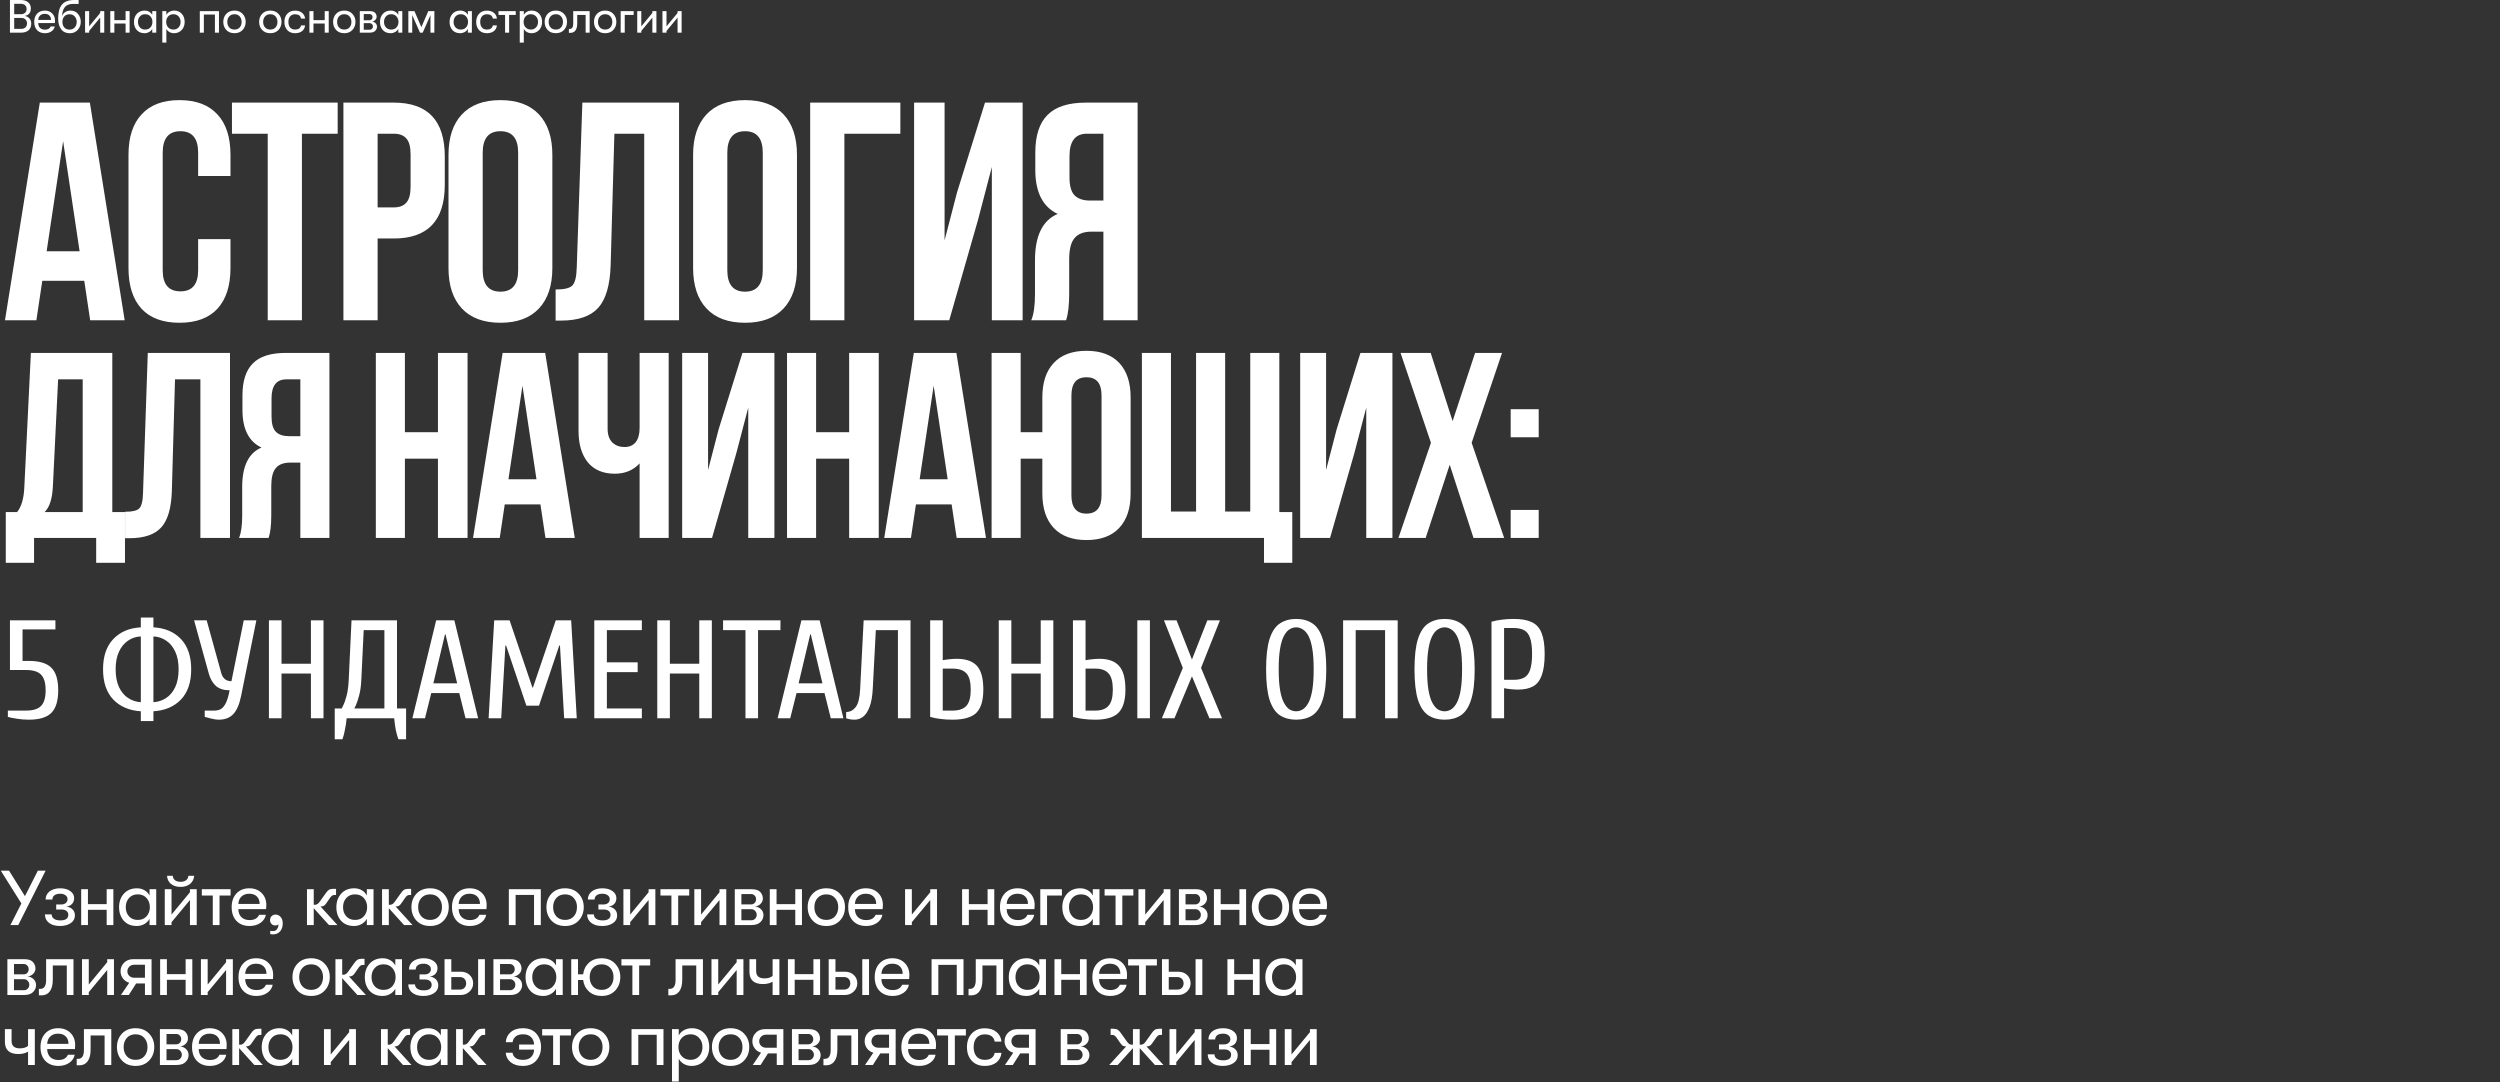 <?xml version="1.0" encoding="UTF-8"?> <svg xmlns="http://www.w3.org/2000/svg" width="1608" height="696" viewBox="0 0 1608 696" fill="none"><rect x="0" y="0" width="1608" height="696" fill="#333333" stroke="none"/><path d="M57.8 66L80.2 206H58L54.2 180.6H27.2L23.4 206H3.2L25.6 66H57.8ZM40.6 90.8L30 161.6H51.2L40.6 90.8ZM127.445 153.8H148.245V172.4C148.245 183.733 145.445 192.467 139.845 198.6C134.245 204.6 126.112 207.6 115.445 207.6C104.779 207.6 96.645 204.6 91.045 198.6C85.445 192.467 82.645 183.733 82.645 172.4V99.6C82.645 88.267 85.445 79.6 91.045 73.6C96.645 67.467 104.779 64.4 115.445 64.4C126.112 64.4 134.245 67.467 139.845 73.6C145.445 79.6 148.245 88.267 148.245 99.6V113.2H127.445V98.2C127.445 89 123.645 84.4 116.045 84.4C108.445 84.4 104.645 89 104.645 98.2V173.8C104.645 182.867 108.445 187.4 116.045 187.4C123.645 187.4 127.445 182.867 127.445 173.8V153.8ZM149.194 86V66H217.194V86H194.194V206H172.194V86H149.194ZM253.283 66C275.149 66 286.083 77.533 286.083 100.6V118.8C286.083 141.867 275.149 153.4 253.283 153.4H242.883V206H220.883V66H253.283ZM253.283 86H242.883V133.4H253.283C256.883 133.4 259.549 132.4 261.283 130.4C263.149 128.4 264.083 125 264.083 120.2V99.2C264.083 94.4 263.149 91 261.283 89C259.549 87 256.883 86 253.283 86ZM310.473 98.2V173.8C310.473 183 314.273 187.6 321.873 187.6C329.473 187.6 333.273 183 333.273 173.8V98.2C333.273 89 329.473 84.4 321.873 84.4C314.273 84.4 310.473 89 310.473 98.2ZM288.473 172.4V99.6C288.473 88.4 291.34 79.733 297.073 73.6C302.807 67.467 311.073 64.4 321.873 64.4C332.673 64.4 340.94 67.467 346.673 73.6C352.407 79.733 355.273 88.4 355.273 99.6V172.4C355.273 183.6 352.407 192.267 346.673 198.4C340.94 204.533 332.673 207.6 321.873 207.6C311.073 207.6 302.807 204.533 297.073 198.4C291.34 192.267 288.473 183.6 288.473 172.4ZM357.37 206.2V186.2C362.704 186.2 366.237 185.4 367.97 183.8C369.837 182.067 370.837 178.067 370.97 171.8L374.57 66H436.77V206H414.37V86H395.17L392.77 170.6C392.37 183.4 389.704 192.533 384.77 198C379.837 203.467 371.837 206.2 360.77 206.2H357.37ZM467.809 98.2V173.8C467.809 183 471.609 187.6 479.209 187.6C486.809 187.6 490.609 183 490.609 173.8V98.2C490.609 89 486.809 84.4 479.209 84.4C471.609 84.4 467.809 89 467.809 98.2ZM445.809 172.4V99.6C445.809 88.4 448.676 79.733 454.409 73.6C460.143 67.467 468.409 64.4 479.209 64.4C490.009 64.4 498.276 67.467 504.009 73.6C509.743 79.733 512.609 88.4 512.609 99.6V172.4C512.609 183.6 509.743 192.267 504.009 198.4C498.276 204.533 490.009 207.6 479.209 207.6C468.409 207.6 460.143 204.533 454.409 198.4C448.676 192.267 445.809 183.6 445.809 172.4ZM543.106 206H521.106V66H579.106V86H543.106V206ZM628.953 141.8L610.553 206H587.953V66H607.553V154.6L615.553 123.8L633.553 66H657.753V206H637.953V107.4L628.953 141.8ZM685.705 206H663.305C664.905 202.267 665.705 196.6 665.705 189V167.4C665.705 151.667 670.571 141.733 680.305 137.6C670.705 133.067 665.905 123.6 665.905 109.2V98.2C665.905 87.267 668.505 79.2 673.705 74C678.905 68.667 687.171 66 698.505 66H731.705V206H709.705V149H702.105C697.038 149 693.371 150.4 691.105 153.2C688.838 155.867 687.705 160.4 687.705 166.8V188.8C687.705 196.267 687.038 202 685.705 206ZM709.705 86H699.105C691.638 86 687.905 90.8 687.905 100.4V114.2C687.905 119.533 688.971 123.333 691.105 125.6C693.371 127.867 696.705 129 701.105 129H709.705V86ZM80.39 361.98H61.86V346H21.91V361.98H3.72V329.34H11.03C13.75 325.94 15.28 320.783 15.62 313.87L19.87 227H72.23V329.34H80.39V361.98ZM37.38 244L33.98 313.53C33.527 321.123 31.77 326.393 28.71 329.34H53.19V244H37.38ZM80.438 346.17V329.17C84.971 329.17 87.975 328.49 89.448 327.13C91.034 325.657 91.885 322.257 91.998 316.93L95.058 227H147.928V346H128.888V244H112.568L110.528 315.91C110.188 326.79 107.921 334.553 103.728 339.2C99.534 343.847 92.734 346.17 83.328 346.17H80.438ZM172.781 346H153.741C155.101 342.827 155.781 338.01 155.781 331.55V313.19C155.781 299.817 159.918 291.373 168.191 287.86C160.031 284.007 155.951 275.96 155.951 263.72V254.37C155.951 245.077 158.161 238.22 162.581 233.8C167.001 229.267 174.028 227 183.661 227H211.881V346H193.181V297.55H186.721C182.414 297.55 179.298 298.74 177.371 301.12C175.444 303.387 174.481 307.24 174.481 312.68V331.38C174.481 337.727 173.914 342.6 172.781 346ZM193.181 244H184.171C177.824 244 174.651 248.08 174.651 256.24V267.97C174.651 272.503 175.558 275.733 177.371 277.66C179.298 279.587 182.131 280.55 185.871 280.55H193.181V244ZM260.436 295V346H241.736V227H260.436V278H281.686V227H300.726V346H281.686V295H260.436ZM350.665 227L369.705 346H350.835L347.605 324.41H324.655L321.425 346H304.255L323.295 227H350.665ZM336.045 248.08L327.035 308.26H345.055L336.045 248.08ZM411.393 227H430.093V346H411.393V298.06C407.313 302.48 401.987 304.69 395.413 304.69C387.933 304.69 382.153 302.253 378.073 297.38C374.107 292.393 372.123 285.707 372.123 277.32V227H390.823V275.79C390.823 279.643 391.843 282.59 393.883 284.63C395.923 286.557 398.53 287.52 401.703 287.52C404.763 287.52 407.143 286.5 408.843 284.46C410.543 282.307 411.393 279.247 411.393 275.28V227ZM473.62 291.43L457.98 346H438.77V227H455.43V302.31L462.23 276.13L477.53 227H498.1V346H481.27V262.19L473.62 291.43ZM524.919 295V346H506.219V227H524.919V278H546.169V227H565.209V346H546.169V295H524.919ZM615.148 227L634.188 346H615.318L612.088 324.41H589.138L585.908 346H568.738L587.778 227H615.148ZM600.528 248.08L591.518 308.26H609.538L600.528 248.08ZM670.436 317.44V295H656.496V346H637.796V227H656.496V278H670.436V255.56C670.436 246.04 672.873 238.673 677.746 233.46C682.619 228.247 689.646 225.64 698.826 225.64C708.006 225.64 715.033 228.247 719.906 233.46C724.779 238.673 727.216 246.04 727.216 255.56V317.44C727.216 326.96 724.779 334.327 719.906 339.54C715.033 344.753 708.006 347.36 698.826 347.36C689.646 347.36 682.619 344.753 677.746 339.54C672.873 334.327 670.436 326.96 670.436 317.44ZM689.136 254.37V318.63C689.136 326.45 692.366 330.36 698.826 330.36C705.286 330.36 708.516 326.45 708.516 318.63V254.37C708.516 246.55 705.286 242.64 698.826 242.64C692.366 242.64 689.136 246.55 689.136 254.37ZM822.864 227V329.34H831.194V361.98H813.004V346H734.464V227H753.164V329H769.314V227H788.014V329H804.164V227H822.864ZM871.128 291.43L855.488 346H836.278V227H852.938V302.31L859.738 276.13L875.038 227H895.608V346H878.778V262.19L871.128 291.43ZM948.777 227H966.117L946.567 284.8L967.477 346H947.757L932.457 298.91L916.987 346H899.477L920.387 284.8L900.837 227H920.217L934.327 270.86L948.777 227ZM971.673 327.98H989.693V346H971.673V327.98ZM971.673 263.21H989.693V281.23H971.673V263.21Z" fill="white"></path><path d="M18.55 462.9C15.85 462.9 13.27 462.69 10.81 462.27C8.35 461.91 6.43 461.52 5.05 461.1V457.05H16.75C21.25 457.05 24.46 456.06 26.38 454.08C28.36 452.1 29.35 448.74 29.35 444C29.35 439.26 28.36 435.9 26.38 433.92C24.46 431.94 21.25 430.95 16.75 430.95H6.4V399H35.65V404.85H14.5V425.1H18.55C25.33 425.1 30.16 426.57 33.04 429.51C35.98 432.39 37.45 437.22 37.45 444C37.45 450.72 35.98 455.55 33.04 458.49C30.16 461.43 25.33 462.9 18.55 462.9ZM90.578 463.8V457.5C83.138 457.02 77.228 454.5 72.848 449.94C68.468 445.32 66.278 438.84 66.278 430.5C66.278 422.16 68.468 415.68 72.848 411.06C77.228 406.44 83.138 403.92 90.578 403.5V397.2H98.678V403.5C106.118 403.92 112.028 406.44 116.408 411.06C120.788 415.68 122.978 422.16 122.978 430.5C122.978 438.84 120.788 445.32 116.408 449.94C112.028 454.5 106.118 457.02 98.678 457.5V463.8H90.578ZM90.578 451.65V409.35C87.578 409.47 84.848 410.37 82.388 412.05C79.928 413.67 77.978 416.04 76.538 419.16C75.098 422.22 74.378 426 74.378 430.5C74.378 435 75.098 438.81 76.538 441.93C77.978 444.99 79.928 447.33 82.388 448.95C84.848 450.57 87.578 451.47 90.578 451.65ZM98.678 451.65C101.678 451.47 104.408 450.57 106.868 448.95C109.328 447.33 111.278 444.99 112.718 441.93C114.158 438.81 114.878 435 114.878 430.5C114.878 426 114.158 422.22 112.718 419.16C111.278 416.04 109.328 413.67 106.868 412.05C104.408 410.37 101.678 409.47 98.678 409.35V451.65ZM140.678 462.9C139.358 462.9 137.858 462.69 136.178 462.27C134.558 461.91 133.058 461.52 131.678 461.1V457.05H137.978C139.598 457.05 141.008 456.69 142.208 455.97C143.408 455.19 144.458 453.87 145.358 452.01C146.258 450.09 147.038 447.42 147.698 444C143.918 444 140.948 443.04 138.788 441.12C136.688 439.14 135.188 436.5 134.288 433.2L124.838 399H132.938L142.388 433.2C142.868 434.76 143.648 435.99 144.728 436.89C145.808 437.73 147.188 438.15 148.868 438.15L156.788 399H164.888L155.078 447.6C153.998 453 152.318 456.9 150.038 459.3C147.818 461.7 144.698 462.9 140.678 462.9ZM172.974 462V399H181.074V426.9H199.974V399H208.074V462H199.974V433.2H181.074V462H172.974ZM215.298 475.5V455.7H219.798C219.798 455.7 220.128 455.01 220.788 453.63C221.508 452.25 222.228 450.18 222.948 447.42C223.668 444.66 224.118 441.27 224.298 437.25L226.098 399H255.348V455.7H261.198V475.5H256.248C255.588 473.7 255.018 471.66 254.538 469.38C254.118 467.16 253.788 464.7 253.548 462H222.948C222.708 464.7 222.348 467.16 221.868 469.38C221.448 471.66 220.908 473.7 220.248 475.5H215.298ZM227.898 455.7H247.248V405.3H233.928L232.398 437.25C232.218 441.27 231.738 444.66 230.958 447.42C230.238 450.18 229.548 452.25 228.888 453.63C228.228 455.01 227.898 455.7 227.898 455.7ZM265.241 462L280.541 399H292.241L307.541 462H299.441L295.391 445.8H277.391L273.341 462H265.241ZM278.741 439.5H294.041L286.571 408H286.211L278.741 439.5ZM314.27 462L317.87 399H327.77L342.44 442.2H342.8L357.47 399H367.37L370.97 462H362.87L360.17 415.2H359.72L346.67 453.9H338.57L325.52 415.2H325.07L322.37 462H314.27ZM382.241 462V399H412.841V405.3H390.341V426H410.141V432.3H390.341V455.7H412.841V462H382.241ZM422.759 462V399H430.859V426.9H449.759V399H457.859V462H449.759V433.2H430.859V462H422.759ZM479.484 462V405.3H465.084V399H501.984V405.3H487.584V462H479.484ZM500.173 462L515.473 399H527.173L542.473 462H534.373L530.323 445.8H512.323L508.273 462H500.173ZM513.673 439.5H528.973L521.503 408H521.143L513.673 439.5ZM549.652 462.9C548.092 462.9 546.802 462.75 545.782 462.45C544.762 462.15 544.252 462 544.252 462V457.95C546.712 457.95 548.752 456.9 550.372 454.8C552.052 452.64 553.012 448.74 553.252 443.1L555.502 399H585.652V462H577.552V405.3H563.332L561.352 443.1C561.112 447.9 560.422 451.77 559.282 454.71C558.202 457.59 556.822 459.69 555.142 461.01C553.462 462.27 551.632 462.9 549.652 462.9ZM612.677 462.9C609.977 462.9 607.457 462.75 605.117 462.45C602.837 462.21 600.557 461.76 598.277 461.1V399H606.377V424.65C607.517 424.41 608.957 424.2 610.697 424.02C612.497 423.84 614.057 423.75 615.377 423.75C621.257 423.75 625.577 425.25 628.337 428.25C631.097 431.25 632.477 436.35 632.477 443.55C632.477 450.51 630.977 455.49 627.977 458.49C624.977 461.43 619.877 462.9 612.677 462.9ZM606.377 457.05H612.677C616.757 457.05 619.727 456.03 621.587 453.99C623.447 451.95 624.377 448.47 624.377 443.55C624.377 438.57 623.447 435.09 621.587 433.11C619.727 431.07 616.757 430.05 612.677 430.05H606.377V457.05ZM642.398 462V399H650.498V426.9H669.398V399H677.498V462H669.398V433.2H650.498V462H642.398ZM704.522 462.9C701.822 462.9 699.302 462.75 696.962 462.45C694.682 462.21 692.402 461.76 690.122 461.1V399H698.222V424.65C699.362 424.41 700.802 424.2 702.542 424.02C704.342 423.84 705.902 423.75 707.222 423.75C712.862 423.75 717.032 425.25 719.732 428.25C722.492 431.25 723.872 436.35 723.872 443.55C723.872 450.51 722.372 455.49 719.372 458.49C716.432 461.43 711.482 462.9 704.522 462.9ZM698.222 457.05H704.522C708.362 457.05 711.182 456.03 712.982 453.99C714.842 451.95 715.772 448.47 715.772 443.55C715.772 438.57 714.842 435.09 712.982 433.11C711.182 431.07 708.362 430.05 704.522 430.05H698.222V457.05ZM731.522 462V399H739.622V462H731.522ZM747.311 462L760.811 429.6L748.661 399H756.761L766.661 424.2L776.561 399H784.661L772.511 429.6L786.011 462H777.911L766.661 435L755.411 462H747.311ZM833.707 462.9C829.687 462.9 826.207 461.97 823.267 460.11C820.387 458.19 818.167 454.89 816.607 450.21C815.107 445.47 814.357 438.9 814.357 430.5C814.357 422.1 815.107 415.56 816.607 410.88C818.167 406.14 820.387 402.84 823.267 400.98C826.207 399.06 829.687 398.1 833.707 398.1C837.787 398.1 841.267 399.06 844.147 400.98C847.027 402.84 849.217 406.14 850.717 410.88C852.277 415.56 853.057 422.1 853.057 430.5C853.057 438.9 852.277 445.47 850.717 450.21C849.217 454.89 847.027 458.19 844.147 460.11C841.267 461.97 837.787 462.9 833.707 462.9ZM833.707 457.5C835.147 457.5 836.527 457.11 837.847 456.33C839.227 455.49 840.457 454.08 841.537 452.1C842.617 450.12 843.457 447.39 844.057 443.91C844.657 440.37 844.957 435.9 844.957 430.5C844.957 425.1 844.657 420.66 844.057 417.18C843.457 413.64 842.617 410.88 841.537 408.9C840.457 406.92 839.227 405.54 837.847 404.76C836.527 403.92 835.147 403.5 833.707 403.5C832.267 403.5 830.857 403.92 829.477 404.76C828.157 405.54 826.957 406.92 825.877 408.9C824.797 410.88 823.957 413.64 823.357 417.18C822.757 420.66 822.457 425.1 822.457 430.5C822.457 435.9 822.757 440.37 823.357 443.91C823.957 447.39 824.797 450.12 825.877 452.1C826.957 454.08 828.157 455.49 829.477 456.33C830.857 457.11 832.267 457.5 833.707 457.5ZM863.882 462V399H898.982V462H890.882V405.3H871.982V462H863.882ZM929.157 462.9C925.137 462.9 921.657 461.97 918.717 460.11C915.837 458.19 913.617 454.89 912.057 450.21C910.557 445.47 909.807 438.9 909.807 430.5C909.807 422.1 910.557 415.56 912.057 410.88C913.617 406.14 915.837 402.84 918.717 400.98C921.657 399.06 925.137 398.1 929.157 398.1C933.237 398.1 936.717 399.06 939.597 400.98C942.477 402.84 944.667 406.14 946.167 410.88C947.727 415.56 948.507 422.1 948.507 430.5C948.507 438.9 947.727 445.47 946.167 450.21C944.667 454.89 942.477 458.19 939.597 460.11C936.717 461.97 933.237 462.9 929.157 462.9ZM929.157 457.5C930.597 457.5 931.977 457.11 933.297 456.33C934.677 455.49 935.907 454.08 936.987 452.1C938.067 450.12 938.907 447.39 939.507 443.91C940.107 440.37 940.407 435.9 940.407 430.5C940.407 425.1 940.107 420.66 939.507 417.18C938.907 413.64 938.067 410.88 936.987 408.9C935.907 406.92 934.677 405.54 933.297 404.76C931.977 403.92 930.597 403.5 929.157 403.5C927.717 403.5 926.307 403.92 924.927 404.76C923.607 405.54 922.407 406.92 921.327 408.9C920.247 410.88 919.407 413.64 918.807 417.18C918.207 420.66 917.907 425.1 917.907 430.5C917.907 435.9 918.207 440.37 918.807 443.91C919.407 447.39 920.247 450.12 921.327 452.1C922.407 454.08 923.607 455.49 924.927 456.33C926.307 457.11 927.717 457.5 929.157 457.5ZM959.331 462V399.9C961.611 399.24 963.891 398.79 966.171 398.55C968.511 398.25 971.031 398.1 973.731 398.1C978.531 398.1 982.371 398.79 985.251 400.17C988.191 401.55 990.291 403.89 991.551 407.19C992.871 410.43 993.531 414.9 993.531 420.6C993.531 426.42 992.901 431.01 991.641 434.37C990.441 437.73 988.581 440.1 986.061 441.48C983.541 442.86 980.331 443.55 976.431 443.55C975.111 443.55 973.551 443.46 971.751 443.28C970.011 443.1 968.571 442.89 967.431 442.65V462H959.331ZM967.431 437.25H973.731C976.431 437.25 978.651 436.77 980.391 435.81C982.131 434.85 983.391 433.17 984.171 430.77C985.011 428.31 985.431 424.92 985.431 420.6C985.431 416.22 985.011 412.83 984.171 410.43C983.391 408.03 982.131 406.35 980.391 405.39C978.651 404.43 976.431 403.95 973.731 403.95H967.431V437.25Z" fill="white"></path><path d="M15.88 10.26C17.08 10.4 18.08 10.92 18.88 11.82C19.7 12.7 20.11 13.85 20.11 15.27C20.11 17.03 19.53 18.43 18.37 19.47C17.21 20.49 15.62 21 13.6 21H6.4V-1.43051e-06H13.3C15.32 -1.43051e-06 16.91 0.48 18.07 1.44C19.25 2.4 19.84 3.73 19.84 5.43C19.84 8.15 18.52 9.76 15.88 10.26ZM13.21 2.43H9.13V9.15H13.39C14.53 9.15 15.43 8.85 16.09 8.25C16.77 7.65 17.11 6.83 17.11 5.79C17.11 4.71 16.76 3.88 16.06 3.3C15.38 2.72 14.43 2.43 13.21 2.43ZM13.57 18.57C14.75 18.57 15.68 18.26 16.36 17.64C17.04 17 17.38 16.12 17.38 15C17.38 13.98 17.04 13.15 16.36 12.51C15.7 11.87 14.84 11.55 13.78 11.55H9.13V18.57H13.57ZM35.381 13.29C35.381 13.67 35.351 14.19 35.291 14.85H24.581C24.601 16.17 25.001 17.21 25.781 17.97C26.561 18.71 27.611 19.08 28.931 19.08C30.771 19.08 31.991 18.4 32.591 17.04H35.201C34.961 18.32 34.261 19.36 33.101 20.16C31.941 20.96 30.551 21.36 28.931 21.36C26.811 21.36 25.121 20.71 23.861 19.41C22.621 18.09 22.001 16.31 22.001 14.07C22.001 11.87 22.621 10.11 23.861 8.79C25.101 7.47 26.751 6.81 28.811 6.81C30.771 6.81 32.351 7.41 33.551 8.61C34.771 9.81 35.381 11.37 35.381 13.29ZM24.581 12.84H32.801C32.801 11.62 32.441 10.66 31.721 9.96C31.021 9.26 30.041 8.91 28.781 8.91C27.541 8.91 26.541 9.27 25.781 9.99C25.041 10.71 24.641 11.66 24.581 12.84ZM44.906 21.39C42.465 21.39 40.605 20.52 39.325 18.78C38.045 17.04 37.406 14.75 37.406 11.91C37.406 7.89 38.225 4.9 39.865 2.94C41.505 0.98 44.136 -1.43051e-06 47.755 -1.43051e-06H50.575V2.52H47.035C44.656 2.52 42.906 3.17 41.785 4.47C40.666 5.77 40.035 7.75 39.895 10.41C40.295 9.29 40.986 8.41 41.965 7.77C42.965 7.13 44.056 6.81 45.236 6.81C47.295 6.81 48.925 7.51 50.126 8.91C51.346 10.31 51.956 12.03 51.956 14.07C51.956 16.09 51.295 17.82 49.975 19.26C48.656 20.68 46.965 21.39 44.906 21.39ZM44.755 19.05C46.156 19.05 47.266 18.58 48.086 17.64C48.925 16.68 49.346 15.5 49.346 14.1C49.346 12.72 48.925 11.56 48.086 10.62C47.266 9.66 46.156 9.18 44.755 9.18C43.316 9.18 42.185 9.64 41.365 10.56C40.545 11.48 40.136 12.66 40.136 14.1C40.136 15.54 40.545 16.73 41.365 17.67C42.185 18.59 43.316 19.05 44.755 19.05ZM64.443 11.34L57.333 19.89V21H54.723V7.17H57.333V16.95L64.443 8.34V7.17H67.053V21H64.443V11.34ZM70.94 21V7.17H73.55V12.93H80.78V7.17H83.36V21H80.78V15.12H73.55V21H70.94ZM93.003 21.36C90.863 21.36 89.183 20.68 87.963 19.32C86.763 17.96 86.163 16.22 86.163 14.1C86.163 12 86.783 10.26 88.023 8.88C89.283 7.5 90.963 6.81 93.063 6.81C94.143 6.81 95.113 7.06 95.973 7.56C96.833 8.06 97.483 8.74 97.923 9.6V7.17H100.503V21H97.923V18.57C97.483 19.41 96.813 20.09 95.913 20.61C95.013 21.11 94.043 21.36 93.003 21.36ZM93.363 19.02C94.823 19.02 95.963 18.55 96.783 17.61C97.623 16.65 98.043 15.48 98.043 14.1C98.043 12.7 97.623 11.53 96.783 10.59C95.963 9.63 94.823 9.15 93.363 9.15C91.963 9.15 90.843 9.62 90.003 10.56C89.163 11.48 88.743 12.66 88.743 14.1C88.743 15.54 89.163 16.72 90.003 17.64C90.843 18.56 91.963 19.02 93.363 19.02ZM112.078 6.81C114.058 6.81 115.668 7.49 116.908 8.85C118.148 10.19 118.768 11.94 118.768 14.1C118.768 16.22 118.128 17.96 116.848 19.32C115.568 20.68 113.928 21.36 111.928 21.36C110.868 21.36 109.888 21.11 108.988 20.61C108.108 20.11 107.448 19.43 107.008 18.57V27.39H104.398V7.17H107.008V9.6C107.448 8.74 108.118 8.06 109.018 7.56C109.938 7.06 110.958 6.81 112.078 6.81ZM111.568 19.02C112.908 19.02 114.008 18.56 114.868 17.64C115.728 16.72 116.158 15.54 116.158 14.1C116.158 12.66 115.728 11.48 114.868 10.56C114.008 9.62 112.908 9.15 111.568 9.15C110.188 9.15 109.058 9.61 108.178 10.53C107.318 11.45 106.888 12.64 106.888 14.1C106.888 15.54 107.318 16.72 108.178 17.64C109.058 18.56 110.188 19.02 111.568 19.02ZM140.841 21H138.231V9.36H131.121V21H128.511V7.17H140.841V21ZM150.817 21.36C148.617 21.36 146.867 20.67 145.567 19.29C144.267 17.89 143.617 16.15 143.617 14.07C143.617 11.99 144.267 10.26 145.567 8.88C146.867 7.5 148.617 6.81 150.817 6.81C152.997 6.81 154.737 7.51 156.037 8.91C157.357 10.29 158.017 12.01 158.017 14.07C158.017 16.15 157.357 17.89 156.037 19.29C154.737 20.67 152.997 21.36 150.817 21.36ZM147.427 17.64C148.267 18.56 149.397 19.02 150.817 19.02C152.237 19.02 153.357 18.56 154.177 17.64C154.997 16.7 155.407 15.51 155.407 14.07C155.407 12.65 154.997 11.48 154.177 10.56C153.357 9.62 152.237 9.15 150.817 9.15C149.397 9.15 148.267 9.62 147.427 10.56C146.607 11.48 146.197 12.66 146.197 14.1C146.197 15.52 146.607 16.7 147.427 17.64ZM173.875 21.36C171.675 21.36 169.925 20.67 168.625 19.29C167.325 17.89 166.675 16.15 166.675 14.07C166.675 11.99 167.325 10.26 168.625 8.88C169.925 7.5 171.675 6.81 173.875 6.81C176.055 6.81 177.795 7.51 179.095 8.91C180.415 10.29 181.075 12.01 181.075 14.07C181.075 16.15 180.415 17.89 179.095 19.29C177.795 20.67 176.055 21.36 173.875 21.36ZM170.485 17.64C171.325 18.56 172.455 19.02 173.875 19.02C175.295 19.02 176.415 18.56 177.235 17.64C178.055 16.7 178.465 15.51 178.465 14.07C178.465 12.65 178.055 11.48 177.235 10.56C176.415 9.62 175.295 9.15 173.875 9.15C172.455 9.15 171.325 9.62 170.485 10.56C169.665 11.48 169.255 12.66 169.255 14.1C169.255 15.52 169.665 16.7 170.485 17.64ZM189.79 21.36C187.69 21.36 186.02 20.7 184.78 19.38C183.54 18.04 182.92 16.28 182.92 14.1C182.92 11.92 183.54 10.17 184.78 8.85C186.02 7.51 187.69 6.84 189.79 6.84C191.65 6.84 193.15 7.31 194.29 8.25C195.43 9.17 196.08 10.41 196.24 11.97H193.63C193.27 10.11 191.99 9.18 189.79 9.18C188.45 9.18 187.4 9.62 186.64 10.5C185.88 11.36 185.5 12.56 185.5 14.1C185.5 15.64 185.88 16.85 186.64 17.73C187.4 18.59 188.45 19.02 189.79 19.02C191.97 19.02 193.25 18.12 193.63 16.32H196.24C196.08 17.86 195.43 19.09 194.29 20.01C193.15 20.91 191.65 21.36 189.79 21.36ZM199.016 21V7.17H201.626V12.93H208.856V7.17H211.436V21H208.856V15.12H201.626V21H199.016ZM221.44 21.36C219.24 21.36 217.49 20.67 216.19 19.29C214.89 17.89 214.24 16.15 214.24 14.07C214.24 11.99 214.89 10.26 216.19 8.88C217.49 7.5 219.24 6.81 221.44 6.81C223.62 6.81 225.36 7.51 226.66 8.91C227.98 10.29 228.64 12.01 228.64 14.07C228.64 16.15 227.98 17.89 226.66 19.29C225.36 20.67 223.62 21.36 221.44 21.36ZM218.05 17.64C218.89 18.56 220.02 19.02 221.44 19.02C222.86 19.02 223.98 18.56 224.8 17.64C225.62 16.7 226.03 15.51 226.03 14.07C226.03 12.65 225.62 11.48 224.8 10.56C223.98 9.62 222.86 9.15 221.44 9.15C220.02 9.15 218.89 9.62 218.05 10.56C217.23 11.48 216.82 12.66 216.82 14.1C216.82 15.52 217.23 16.7 218.05 17.64ZM231.42 7.17H237.93C239.49 7.17 240.6 7.53 241.26 8.25C241.92 8.97 242.25 9.81 242.25 10.77C242.25 11.57 241.95 12.26 241.35 12.84C240.77 13.42 240.04 13.76 239.16 13.86C240.08 13.9 240.86 14.23 241.5 14.85C242.16 15.47 242.49 16.26 242.49 17.22C242.49 18.18 242.11 19.05 241.35 19.83C240.61 20.61 239.42 21 237.78 21H231.42V7.17ZM237.75 13.02C238.29 13.02 238.74 12.83 239.1 12.45C239.46 12.05 239.64 11.58 239.64 11.04C239.64 10.48 239.46 10.01 239.1 9.63C238.74 9.23 238.28 9.03 237.72 9.03H233.97V13.02H237.75ZM233.97 14.88V19.14H237.84C238.4 19.14 238.88 18.94 239.28 18.54C239.68 18.12 239.88 17.62 239.88 17.04C239.88 16.46 239.68 15.96 239.28 15.54C238.88 15.1 238.4 14.88 237.84 14.88H233.97ZM251.257 21.36C249.117 21.36 247.437 20.68 246.217 19.32C245.017 17.96 244.417 16.22 244.417 14.1C244.417 12 245.037 10.26 246.277 8.88C247.537 7.5 249.217 6.81 251.317 6.81C252.397 6.81 253.367 7.06 254.227 7.56C255.087 8.06 255.737 8.74 256.177 9.6V7.17H258.757V21H256.177V18.57C255.737 19.41 255.067 20.09 254.167 20.61C253.267 21.11 252.297 21.36 251.257 21.36ZM251.617 19.02C253.077 19.02 254.217 18.55 255.037 17.61C255.877 16.65 256.297 15.48 256.297 14.1C256.297 12.7 255.877 11.53 255.037 10.59C254.217 9.63 253.077 9.15 251.617 9.15C250.217 9.15 249.097 9.62 248.257 10.56C247.417 11.48 246.997 12.66 246.997 14.1C246.997 15.54 247.417 16.72 248.257 17.64C249.097 18.56 250.217 19.02 251.617 19.02ZM262.652 21V7.17H266.582L271.022 17.46L275.462 7.17H279.392L279.362 21H276.872V9.72L271.892 21H270.152L265.142 9.72V21H262.652ZM296.01 21.36C293.87 21.36 292.19 20.68 290.97 19.32C289.77 17.96 289.17 16.22 289.17 14.1C289.17 12 289.79 10.26 291.03 8.88C292.29 7.5 293.97 6.81 296.07 6.81C297.15 6.81 298.12 7.06 298.98 7.56C299.84 8.06 300.49 8.74 300.93 9.6V7.17H303.51V21H300.93V18.57C300.49 19.41 299.82 20.09 298.92 20.61C298.02 21.11 297.05 21.36 296.01 21.36ZM296.37 19.02C297.83 19.02 298.97 18.55 299.79 17.61C300.63 16.65 301.05 15.48 301.05 14.1C301.05 12.7 300.63 11.53 299.79 10.59C298.97 9.63 297.83 9.15 296.37 9.15C294.97 9.15 293.85 9.62 293.01 10.56C292.17 11.48 291.75 12.66 291.75 14.1C291.75 15.54 292.17 16.72 293.01 17.64C293.85 18.56 294.97 19.02 296.37 19.02ZM313.164 21.36C311.064 21.36 309.394 20.7 308.154 19.38C306.914 18.04 306.294 16.28 306.294 14.1C306.294 11.92 306.914 10.17 308.154 8.85C309.394 7.51 311.064 6.84 313.164 6.84C315.024 6.84 316.524 7.31 317.664 8.25C318.804 9.17 319.454 10.41 319.614 11.97H317.004C316.644 10.11 315.364 9.18 313.164 9.18C311.824 9.18 310.774 9.62 310.014 10.5C309.254 11.36 308.874 12.56 308.874 14.1C308.874 15.64 309.254 16.85 310.014 17.73C310.774 18.59 311.824 19.02 313.164 19.02C315.344 19.02 316.624 18.12 317.004 16.32H319.614C319.454 17.86 318.804 19.09 317.664 20.01C316.524 20.91 315.024 21.36 313.164 21.36ZM331.731 7.17V9.6H327.471V21H324.861V9.6H320.631V7.17H331.731ZM341.98 6.81C343.96 6.81 345.57 7.49 346.81 8.85C348.05 10.19 348.67 11.94 348.67 14.1C348.67 16.22 348.03 17.96 346.75 19.32C345.47 20.68 343.83 21.36 341.83 21.36C340.77 21.36 339.79 21.11 338.89 20.61C338.01 20.11 337.35 19.43 336.91 18.57V27.39H334.3V7.17H336.91V9.6C337.35 8.74 338.02 8.06 338.92 7.56C339.84 7.06 340.86 6.81 341.98 6.81ZM341.47 19.02C342.81 19.02 343.91 18.56 344.77 17.64C345.63 16.72 346.06 15.54 346.06 14.1C346.06 12.66 345.63 11.48 344.77 10.56C343.91 9.62 342.81 9.15 341.47 9.15C340.09 9.15 338.96 9.61 338.08 10.53C337.22 11.45 336.79 12.64 336.79 14.1C336.79 15.54 337.22 16.72 338.08 17.64C338.96 18.56 340.09 19.02 341.47 19.02ZM357.515 21.36C355.315 21.36 353.565 20.67 352.265 19.29C350.965 17.89 350.315 16.15 350.315 14.07C350.315 11.99 350.965 10.26 352.265 8.88C353.565 7.5 355.315 6.81 357.515 6.81C359.695 6.81 361.435 7.51 362.735 8.91C364.055 10.29 364.715 12.01 364.715 14.07C364.715 16.15 364.055 17.89 362.735 19.29C361.435 20.67 359.695 21.36 357.515 21.36ZM354.125 17.64C354.965 18.56 356.095 19.02 357.515 19.02C358.935 19.02 360.055 18.56 360.875 17.64C361.695 16.7 362.105 15.51 362.105 14.07C362.105 12.65 361.695 11.48 360.875 10.56C360.055 9.62 358.935 9.15 357.515 9.15C356.095 9.15 354.965 9.62 354.125 10.56C353.305 11.48 352.895 12.66 352.895 14.1C352.895 15.52 353.305 16.7 354.125 17.64ZM365.91 18.63H366.45C367.95 18.63 368.7 17.48 368.7 15.18V7.17H379.26V21H376.68V9.6H371.28V15.06C371.28 17.02 370.9 18.52 370.14 19.56C369.4 20.6 368.35 21.12 366.99 21.12H365.91V18.63ZM389.244 21.36C387.044 21.36 385.294 20.67 383.994 19.29C382.694 17.89 382.044 16.15 382.044 14.07C382.044 11.99 382.694 10.26 383.994 8.88C385.294 7.5 387.044 6.81 389.244 6.81C391.424 6.81 393.164 7.51 394.464 8.91C395.784 10.29 396.444 12.01 396.444 14.07C396.444 16.15 395.784 17.89 394.464 19.29C393.164 20.67 391.424 21.36 389.244 21.36ZM385.854 17.64C386.694 18.56 387.824 19.02 389.244 19.02C390.664 19.02 391.784 18.56 392.604 17.64C393.424 16.7 393.834 15.51 393.834 14.07C393.834 12.65 393.424 11.48 392.604 10.56C391.784 9.62 390.664 9.15 389.244 9.15C387.824 9.15 386.694 9.62 385.854 10.56C385.034 11.48 384.624 12.66 384.624 14.1C384.624 15.52 385.034 16.7 385.854 17.64ZM407.564 7.17V9.6H401.834V21H399.224V7.17H407.564ZM419.594 11.34L412.484 19.89V21H409.874V7.17H412.484V16.95L419.594 8.34V7.17H422.204V21H419.594V11.34ZM435.811 11.34L428.701 19.89V21H426.091V7.17H428.701V16.95L435.811 8.34V7.17H438.421V21H435.811V11.34Z" fill="white"></path><path d="M24.35 560H29.35L11.75 595H6.7L13.75 581.1L0.5 560H5.8L16.05 576.4L24.35 560ZM33.238 588.15C33.238 589.317 33.721 590.25 34.688 590.95C35.688 591.65 37.071 592 38.838 592C42.238 592 43.938 590.783 43.938 588.35C43.938 587.383 43.555 586.583 42.788 585.95C42.021 585.317 40.955 585 39.588 585H36.138V581.75H39.388C40.588 581.75 41.555 581.45 42.288 580.85C43.055 580.217 43.438 579.367 43.438 578.3C43.438 577.3 43.005 576.483 42.138 575.85C41.305 575.183 40.171 574.85 38.738 574.85C37.071 574.85 35.805 575.2 34.938 575.9C34.105 576.567 33.688 577.467 33.688 578.6H29.338C29.338 576.433 30.188 574.683 31.888 573.35C33.621 572.017 35.888 571.35 38.688 571.35C41.388 571.35 43.555 571.95 45.188 573.15C46.855 574.317 47.688 575.833 47.688 577.7C47.688 579.2 47.238 580.433 46.338 581.4C45.438 582.333 44.221 582.917 42.688 583.15C44.321 583.317 45.638 583.9 46.638 584.9C47.671 585.9 48.188 587.217 48.188 588.85C48.188 590.917 47.271 592.567 45.438 593.8C43.605 595 41.305 595.6 38.538 595.6C35.571 595.6 33.221 594.917 31.488 593.55C29.755 592.183 28.888 590.383 28.888 588.15H33.238ZM52.215 595V571.95H56.565V581.55H68.615V571.95H72.915V595H68.615V585.2H56.565V595H52.215ZM87.987 595.6C84.421 595.6 81.621 594.467 79.588 592.2C77.588 589.933 76.588 587.033 76.588 583.5C76.588 580 77.621 577.1 79.688 574.8C81.787 572.5 84.588 571.35 88.088 571.35C89.888 571.35 91.504 571.767 92.938 572.6C94.371 573.433 95.454 574.567 96.188 576V571.95H100.488V595H96.188V590.95C95.454 592.35 94.338 593.483 92.838 594.35C91.338 595.183 89.721 595.6 87.987 595.6ZM88.588 591.7C91.021 591.7 92.921 590.917 94.287 589.35C95.688 587.75 96.388 585.8 96.388 583.5C96.388 581.167 95.688 579.217 94.287 577.65C92.921 576.05 91.021 575.25 88.588 575.25C86.254 575.25 84.388 576.033 82.987 577.6C81.588 579.133 80.888 581.1 80.888 583.5C80.888 585.9 81.588 587.867 82.987 589.4C84.388 590.933 86.254 591.7 88.588 591.7ZM122.229 568.55C120.662 569.817 118.629 570.45 116.129 570.45C113.629 570.45 111.579 569.817 109.979 568.55C108.412 567.25 107.562 565.5 107.429 563.3H111.129C111.229 564.567 111.729 565.533 112.629 566.2C113.562 566.867 114.729 567.2 116.129 567.2C117.562 567.2 118.729 566.867 119.629 566.2C120.562 565.533 121.079 564.567 121.179 563.3H124.879C124.712 565.5 123.829 567.25 122.229 568.55ZM122.179 578.9L110.329 593.15V595H105.979V571.95H110.329V588.25L122.179 573.9V571.95H126.529V595H122.179V578.9ZM148.306 571.95V576H141.206V595H136.856V576H129.806V571.95H148.306ZM171.305 582.15C171.305 582.783 171.255 583.65 171.155 584.75H153.305C153.339 586.95 154.005 588.683 155.305 589.95C156.605 591.183 158.355 591.8 160.555 591.8C163.622 591.8 165.655 590.667 166.655 588.4H171.005C170.605 590.533 169.439 592.267 167.505 593.6C165.572 594.933 163.255 595.6 160.555 595.6C157.022 595.6 154.205 594.517 152.105 592.35C150.039 590.15 149.005 587.183 149.005 583.45C149.005 579.783 150.039 576.85 152.105 574.65C154.172 572.45 156.922 571.35 160.355 571.35C163.622 571.35 166.255 572.35 168.255 574.35C170.289 576.35 171.305 578.95 171.305 582.15ZM153.305 581.4H167.005C167.005 579.367 166.405 577.767 165.205 576.6C164.039 575.433 162.405 574.85 160.305 574.85C158.239 574.85 156.572 575.45 155.305 576.65C154.072 577.85 153.405 579.433 153.305 581.4ZM175.503 601C174.836 601 174.27 600.95 173.803 600.85V598.75C174.203 598.817 174.82 598.85 175.653 598.85C177.02 598.85 177.953 598.283 178.453 597.15C178.886 596.45 179.103 595.55 179.103 594.45C178.67 594.983 177.986 595.25 177.053 595.25C176.086 595.25 175.286 594.933 174.653 594.3C174.02 593.667 173.703 592.833 173.703 591.8C173.703 590.767 174.036 589.917 174.703 589.25C175.403 588.583 176.27 588.25 177.303 588.25C178.503 588.25 179.553 588.75 180.453 589.75C181.386 590.717 181.853 592.117 181.853 593.95C181.853 596.05 181.286 597.75 180.153 599.05C179.053 600.35 177.503 601 175.503 601ZM217.043 595H211.593L201.793 584.15V595H197.443V571.95H201.793V581.95H202.643C203.743 581.95 204.743 581.283 205.643 579.95L209.393 574.7C210.16 573.567 210.877 572.783 211.543 572.35C212.243 571.917 213.16 571.7 214.293 571.7H216.143V575.65H215.143C214.543 575.65 214.043 575.783 213.643 576.05C213.277 576.283 212.843 576.733 212.343 577.4L210.243 580.45C209.577 581.483 208.96 582.183 208.393 582.55C207.86 582.883 207.21 583.05 206.443 583.05H206.143L217.043 595ZM227.747 595.6C224.181 595.6 221.381 594.467 219.347 592.2C217.347 589.933 216.347 587.033 216.347 583.5C216.347 580 217.381 577.1 219.447 574.8C221.547 572.5 224.347 571.35 227.847 571.35C229.647 571.35 231.264 571.767 232.697 572.6C234.131 573.433 235.214 574.567 235.947 576V571.95H240.247V595H235.947V590.95C235.214 592.35 234.097 593.483 232.597 594.35C231.097 595.183 229.481 595.6 227.747 595.6ZM228.347 591.7C230.781 591.7 232.681 590.917 234.047 589.35C235.447 587.75 236.147 585.8 236.147 583.5C236.147 581.167 235.447 579.217 234.047 577.65C232.681 576.05 230.781 575.25 228.347 575.25C226.014 575.25 224.147 576.033 222.747 577.6C221.347 579.133 220.647 581.1 220.647 583.5C220.647 585.9 221.347 587.867 222.747 589.4C224.147 590.933 226.014 591.7 228.347 591.7ZM265.338 595H259.888L250.088 584.15V595H245.738V571.95H250.088V581.95H250.938C252.038 581.95 253.038 581.283 253.938 579.95L257.688 574.7C258.455 573.567 259.172 572.783 259.838 572.35C260.538 571.917 261.455 571.7 262.588 571.7H264.438V575.65H263.438C262.838 575.65 262.338 575.783 261.938 576.05C261.572 576.283 261.138 576.733 260.638 577.4L258.538 580.45C257.872 581.483 257.255 582.183 256.688 582.55C256.155 582.883 255.505 583.05 254.738 583.05H254.438L265.338 595ZM276.642 595.6C272.976 595.6 270.059 594.45 267.892 592.15C265.726 589.817 264.642 586.917 264.642 583.45C264.642 579.983 265.726 577.1 267.892 574.8C270.059 572.5 272.976 571.35 276.642 571.35C280.276 571.35 283.176 572.517 285.342 574.85C287.542 577.15 288.642 580.017 288.642 583.45C288.642 586.917 287.542 589.817 285.342 592.15C283.176 594.45 280.276 595.6 276.642 595.6ZM270.992 589.4C272.392 590.933 274.276 591.7 276.642 591.7C279.009 591.7 280.876 590.933 282.242 589.4C283.609 587.833 284.292 585.85 284.292 583.45C284.292 581.083 283.609 579.133 282.242 577.6C280.876 576.033 279.009 575.25 276.642 575.25C274.276 575.25 272.392 576.033 270.992 577.6C269.626 579.133 268.942 581.1 268.942 583.5C268.942 585.867 269.626 587.833 270.992 589.4ZM313.018 582.15C313.018 582.783 312.968 583.65 312.868 584.75H295.018C295.052 586.95 295.718 588.683 297.018 589.95C298.318 591.183 300.068 591.8 302.268 591.8C305.335 591.8 307.368 590.667 308.368 588.4H312.718C312.318 590.533 311.152 592.267 309.218 593.6C307.285 594.933 304.968 595.6 302.268 595.6C298.735 595.6 295.918 594.517 293.818 592.35C291.752 590.15 290.718 587.183 290.718 583.45C290.718 579.783 291.752 576.85 293.818 574.65C295.885 572.45 298.635 571.35 302.068 571.35C305.335 571.35 307.968 572.35 309.968 574.35C312.002 576.35 313.018 578.95 313.018 582.15ZM295.018 581.4H308.718C308.718 579.367 308.118 577.767 306.918 576.6C305.752 575.433 304.118 574.85 302.018 574.85C299.952 574.85 298.285 575.45 297.018 576.65C295.785 577.85 295.118 579.433 295.018 581.4ZM347.839 595H343.489V575.6H331.639V595H327.289V571.95H347.839V595ZM363.466 595.6C359.8 595.6 356.883 594.45 354.716 592.15C352.55 589.817 351.466 586.917 351.466 583.45C351.466 579.983 352.55 577.1 354.716 574.8C356.883 572.5 359.8 571.35 363.466 571.35C367.1 571.35 370 572.517 372.166 574.85C374.366 577.15 375.466 580.017 375.466 583.45C375.466 586.917 374.366 589.817 372.166 592.15C370 594.45 367.1 595.6 363.466 595.6ZM357.816 589.4C359.216 590.933 361.1 591.7 363.466 591.7C365.833 591.7 367.7 590.933 369.066 589.4C370.433 587.833 371.116 585.85 371.116 583.45C371.116 581.083 370.433 579.133 369.066 577.6C367.7 576.033 365.833 575.25 363.466 575.25C361.1 575.25 359.216 576.033 357.816 577.6C356.45 579.133 355.766 581.1 355.766 583.5C355.766 585.867 356.45 587.833 357.816 589.4ZM382 588.15C382 589.317 382.483 590.25 383.45 590.95C384.45 591.65 385.833 592 387.6 592C391 592 392.7 590.783 392.7 588.35C392.7 587.383 392.316 586.583 391.55 585.95C390.783 585.317 389.716 585 388.35 585H384.9V581.75H388.15C389.35 581.75 390.316 581.45 391.05 580.85C391.816 580.217 392.2 579.367 392.2 578.3C392.2 577.3 391.766 576.483 390.9 575.85C390.066 575.183 388.933 574.85 387.5 574.85C385.833 574.85 384.566 575.2 383.7 575.9C382.866 576.567 382.45 577.467 382.45 578.6H378.1C378.1 576.433 378.95 574.683 380.65 573.35C382.383 572.017 384.65 571.35 387.45 571.35C390.15 571.35 392.316 571.95 393.95 573.15C395.616 574.317 396.45 575.833 396.45 577.7C396.45 579.2 396 580.433 395.1 581.4C394.2 582.333 392.983 582.917 391.45 583.15C393.083 583.317 394.4 583.9 395.4 584.9C396.433 585.9 396.95 587.217 396.95 588.85C396.95 590.917 396.033 592.567 394.2 593.8C392.366 595 390.066 595.6 387.3 595.6C384.333 595.6 381.983 594.917 380.25 593.55C378.516 592.183 377.65 590.383 377.65 588.15H382ZM417.177 578.9L405.327 593.15V595H400.977V571.95H405.327V588.25L417.177 573.9V571.95H421.527V595H417.177V578.9ZM443.304 571.95V576H436.204V595H431.854V576H424.804V571.95H443.304ZM462.786 578.9L450.936 593.15V595H446.586V571.95H450.936V588.25L462.786 573.9V571.95H467.136V595H462.786V578.9ZM472.613 571.95H483.463C486.063 571.95 487.913 572.55 489.013 573.75C490.113 574.95 490.663 576.35 490.663 577.95C490.663 579.283 490.163 580.433 489.163 581.4C488.197 582.367 486.98 582.933 485.513 583.1C487.047 583.167 488.347 583.717 489.413 584.75C490.513 585.783 491.063 587.1 491.063 588.7C491.063 590.3 490.43 591.75 489.163 593.05C487.93 594.35 485.947 595 483.213 595H472.613V571.95ZM483.163 581.7C484.063 581.7 484.813 581.383 485.413 580.75C486.013 580.083 486.313 579.3 486.313 578.4C486.313 577.467 486.013 576.683 485.413 576.05C484.813 575.383 484.047 575.05 483.113 575.05H476.863V581.7H483.163ZM476.863 584.8V591.9H483.313C484.247 591.9 485.047 591.567 485.713 590.9C486.38 590.2 486.713 589.367 486.713 588.4C486.713 587.433 486.38 586.6 485.713 585.9C485.047 585.167 484.247 584.8 483.313 584.8H476.863ZM495.125 595V571.95H499.475V581.55H511.525V571.95H515.825V595H511.525V585.2H499.475V595H495.125ZM531.498 595.6C527.831 595.6 524.914 594.45 522.748 592.15C520.581 589.817 519.498 586.917 519.498 583.45C519.498 579.983 520.581 577.1 522.748 574.8C524.914 572.5 527.831 571.35 531.498 571.35C535.131 571.35 538.031 572.517 540.198 574.85C542.398 577.15 543.498 580.017 543.498 583.45C543.498 586.917 542.398 589.817 540.198 592.15C538.031 594.45 535.131 595.6 531.498 595.6ZM525.848 589.4C527.248 590.933 529.131 591.7 531.498 591.7C533.864 591.7 535.731 590.933 537.098 589.4C538.464 587.833 539.148 585.85 539.148 583.45C539.148 581.083 538.464 579.133 537.098 577.6C535.731 576.033 533.864 575.25 531.498 575.25C529.131 575.25 527.248 576.033 525.848 577.6C524.481 579.133 523.798 581.1 523.798 583.5C523.798 585.867 524.481 587.833 525.848 589.4ZM567.874 582.15C567.874 582.783 567.824 583.65 567.724 584.75H549.874C549.907 586.95 550.574 588.683 551.874 589.95C553.174 591.183 554.924 591.8 557.124 591.8C560.19 591.8 562.224 590.667 563.224 588.4H567.574C567.174 590.533 566.007 592.267 564.074 593.6C562.14 594.933 559.824 595.6 557.124 595.6C553.59 595.6 550.774 594.517 548.674 592.35C546.607 590.15 545.574 587.183 545.574 583.45C545.574 579.783 546.607 576.85 548.674 574.65C550.74 572.45 553.49 571.35 556.924 571.35C560.19 571.35 562.824 572.35 564.824 574.35C566.857 576.35 567.874 578.95 567.874 582.15ZM549.874 581.4H563.574C563.574 579.367 562.974 577.767 561.774 576.6C560.607 575.433 558.974 574.85 556.874 574.85C554.807 574.85 553.14 575.45 551.874 576.65C550.64 577.85 549.974 579.433 549.874 581.4ZM598.345 578.9L586.495 593.15V595H582.145V571.95H586.495V588.25L598.345 573.9V571.95H602.695V595H598.345V578.9ZM618.818 595V571.95H623.168V581.55H635.218V571.95H639.518V595H635.218V585.2H623.168V595H618.818ZM665.491 582.15C665.491 582.783 665.441 583.65 665.341 584.75H647.491C647.524 586.95 648.191 588.683 649.491 589.95C650.791 591.183 652.541 591.8 654.741 591.8C657.808 591.8 659.841 590.667 660.841 588.4H665.191C664.791 590.533 663.624 592.267 661.691 593.6C659.758 594.933 657.441 595.6 654.741 595.6C651.208 595.6 648.391 594.517 646.291 592.35C644.224 590.15 643.191 587.183 643.191 583.45C643.191 579.783 644.224 576.85 646.291 574.65C648.358 572.45 651.108 571.35 654.541 571.35C657.808 571.35 660.441 572.35 662.441 574.35C664.474 576.35 665.491 578.95 665.491 582.15ZM647.491 581.4H661.191C661.191 579.367 660.591 577.767 659.391 576.6C658.224 575.433 656.591 574.85 654.491 574.85C652.424 574.85 650.758 575.45 649.491 576.65C648.258 577.85 647.591 579.433 647.491 581.4ZM683.015 571.95V576H673.465V595H669.115V571.95H683.015ZM694.683 595.6C691.116 595.6 688.316 594.467 686.283 592.2C684.283 589.933 683.283 587.033 683.283 583.5C683.283 580 684.316 577.1 686.383 574.8C688.483 572.5 691.283 571.35 694.783 571.35C696.583 571.35 698.199 571.767 699.633 572.6C701.066 573.433 702.149 574.567 702.883 576V571.95H707.183V595H702.883V590.95C702.149 592.35 701.033 593.483 699.533 594.35C698.033 595.183 696.416 595.6 694.683 595.6ZM695.283 591.7C697.716 591.7 699.616 590.917 700.983 589.35C702.383 587.75 703.083 585.8 703.083 583.5C703.083 581.167 702.383 579.217 700.983 577.65C699.616 576.05 697.716 575.25 695.283 575.25C692.949 575.25 691.083 576.033 689.683 577.6C688.283 579.133 687.583 581.1 687.583 583.5C687.583 585.9 688.283 587.867 689.683 589.4C691.083 590.933 692.949 591.7 695.283 591.7ZM728.974 571.95V576H721.874V595H717.524V576H710.474V571.95H728.974ZM748.456 578.9L736.606 593.15V595H732.256V571.95H736.606V588.25L748.456 573.9V571.95H752.806V595H748.456V578.9ZM758.283 571.95H769.133C771.733 571.95 773.583 572.55 774.683 573.75C775.783 574.95 776.333 576.35 776.333 577.95C776.333 579.283 775.833 580.433 774.833 581.4C773.867 582.367 772.65 582.933 771.183 583.1C772.717 583.167 774.017 583.717 775.083 584.75C776.183 585.783 776.733 587.1 776.733 588.7C776.733 590.3 776.1 591.75 774.833 593.05C773.6 594.35 771.617 595 768.883 595H758.283V571.95ZM768.833 581.7C769.733 581.7 770.483 581.383 771.083 580.75C771.683 580.083 771.983 579.3 771.983 578.4C771.983 577.467 771.683 576.683 771.083 576.05C770.483 575.383 769.717 575.05 768.783 575.05H762.533V581.7H768.833ZM762.533 584.8V591.9H768.983C769.917 591.9 770.717 591.567 771.383 590.9C772.05 590.2 772.383 589.367 772.383 588.4C772.383 587.433 772.05 586.6 771.383 585.9C770.717 585.167 769.917 584.8 768.983 584.8H762.533ZM780.795 595V571.95H785.145V581.55H797.195V571.95H801.495V595H797.195V585.2H785.145V595H780.795ZM817.168 595.6C813.501 595.6 810.584 594.45 808.418 592.15C806.251 589.817 805.168 586.917 805.168 583.45C805.168 579.983 806.251 577.1 808.418 574.8C810.584 572.5 813.501 571.35 817.168 571.35C820.801 571.35 823.701 572.517 825.868 574.85C828.068 577.15 829.168 580.017 829.168 583.45C829.168 586.917 828.068 589.817 825.868 592.15C823.701 594.45 820.801 595.6 817.168 595.6ZM811.518 589.4C812.918 590.933 814.801 591.7 817.168 591.7C819.534 591.7 821.401 590.933 822.768 589.4C824.134 587.833 824.818 585.85 824.818 583.45C824.818 581.083 824.134 579.133 822.768 577.6C821.401 576.033 819.534 575.25 817.168 575.25C814.801 575.25 812.918 576.033 811.518 577.6C810.151 579.133 809.468 581.1 809.468 583.5C809.468 585.867 810.151 587.833 811.518 589.4ZM853.544 582.15C853.544 582.783 853.494 583.65 853.394 584.75H835.544C835.577 586.95 836.244 588.683 837.544 589.95C838.844 591.183 840.594 591.8 842.794 591.8C845.86 591.8 847.894 590.667 848.894 588.4H853.244C852.844 590.533 851.677 592.267 849.744 593.6C847.81 594.933 845.494 595.6 842.794 595.6C839.26 595.6 836.444 594.517 834.344 592.35C832.277 590.15 831.244 587.183 831.244 583.45C831.244 579.783 832.277 576.85 834.344 574.65C836.41 572.45 839.16 571.35 842.594 571.35C845.86 571.35 848.494 572.35 850.494 574.35C852.527 576.35 853.544 578.95 853.544 582.15ZM835.544 581.4H849.244C849.244 579.367 848.644 577.767 847.444 576.6C846.277 575.433 844.644 574.85 842.544 574.85C840.477 574.85 838.81 575.45 837.544 576.65C836.31 577.85 835.644 579.433 835.544 581.4ZM4.75 616.95H15.6C18.2 616.95 20.05 617.55 21.15 618.75C22.25 619.95 22.8 621.35 22.8 622.95C22.8 624.283 22.3 625.433 21.3 626.4C20.333 627.367 19.117 627.933 17.65 628.1C19.183 628.167 20.483 628.717 21.55 629.75C22.65 630.783 23.2 632.1 23.2 633.7C23.2 635.3 22.567 636.75 21.3 638.05C20.067 639.35 18.083 640 15.35 640H4.75V616.95ZM15.3 626.7C16.2 626.7 16.95 626.383 17.55 625.75C18.15 625.083 18.45 624.3 18.45 623.4C18.45 622.467 18.15 621.683 17.55 621.05C16.95 620.383 16.183 620.05 15.25 620.05H9V626.7H15.3ZM9 629.8V636.9H15.45C16.383 636.9 17.183 636.567 17.85 635.9C18.517 635.2 18.85 634.367 18.85 633.4C18.85 632.433 18.517 631.6 17.85 630.9C17.183 630.167 16.383 629.8 15.45 629.8H9ZM25.012 636.05H25.912C28.412 636.05 29.662 634.133 29.662 630.3V616.95H47.262V640H42.962V621H33.962V630.1C33.962 633.367 33.328 635.867 32.062 637.6C30.828 639.333 29.078 640.2 26.812 640.2H25.012V636.05ZM68.952 623.9L57.102 638.15V640H52.752V616.95H57.102V633.25L68.952 618.9V616.95H73.302V640H68.952V623.9ZM77.779 640L83.129 632.1C81.496 631.667 80.146 630.75 79.079 629.35C78.046 627.95 77.529 626.417 77.529 624.75C77.529 622.583 78.279 620.75 79.779 619.25C81.279 617.717 83.213 616.95 85.579 616.95H97.479V640H93.229V632.55H87.579L82.829 640H77.779ZM86.479 628.9H93.229V620.5H86.479C85.113 620.5 84.013 620.917 83.179 621.75C82.346 622.583 81.929 623.583 81.929 624.75C81.929 625.917 82.346 626.9 83.179 627.7C84.013 628.5 85.113 628.9 86.479 628.9ZM103 640V616.95H107.35V626.55H119.4V616.95H123.7V640H119.4V630.2H107.35V640H103ZM145.423 623.9L133.573 638.15V640H129.223V616.95H133.573V633.25L145.423 618.9V616.95H149.773V640H145.423V623.9ZM175.7 627.15C175.7 627.783 175.65 628.65 175.55 629.75H157.7C157.733 631.95 158.4 633.683 159.7 634.95C161 636.183 162.75 636.8 164.95 636.8C168.017 636.8 170.05 635.667 171.05 633.4H175.4C175 635.533 173.833 637.267 171.9 638.6C169.967 639.933 167.65 640.6 164.95 640.6C161.417 640.6 158.6 639.517 156.5 637.35C154.433 635.15 153.4 632.183 153.4 628.45C153.4 624.783 154.433 621.85 156.5 619.65C158.567 617.45 161.317 616.35 164.75 616.35C168.017 616.35 170.65 617.35 172.65 619.35C174.683 621.35 175.7 623.95 175.7 627.15ZM157.7 626.4H171.4C171.4 624.367 170.8 622.767 169.6 621.6C168.433 620.433 166.8 619.85 164.7 619.85C162.633 619.85 160.967 620.45 159.7 621.65C158.467 622.85 157.8 624.433 157.7 626.4ZM200.121 640.6C196.454 640.6 193.537 639.45 191.371 637.15C189.204 634.817 188.121 631.917 188.121 628.45C188.121 624.983 189.204 622.1 191.371 619.8C193.537 617.5 196.454 616.35 200.121 616.35C203.754 616.35 206.654 617.517 208.821 619.85C211.021 622.15 212.121 625.017 212.121 628.45C212.121 631.917 211.021 634.817 208.821 637.15C206.654 639.45 203.754 640.6 200.121 640.6ZM194.471 634.4C195.871 635.933 197.754 636.7 200.121 636.7C202.487 636.7 204.354 635.933 205.721 634.4C207.087 632.833 207.771 630.85 207.771 628.45C207.771 626.083 207.087 624.133 205.721 622.6C204.354 621.033 202.487 620.25 200.121 620.25C197.754 620.25 195.871 621.033 194.471 622.6C193.104 624.133 192.421 626.1 192.421 628.5C192.421 630.867 193.104 632.833 194.471 634.4ZM235.354 640H229.904L220.104 629.15V640H215.754V616.95H220.104V626.95H220.954C222.054 626.95 223.054 626.283 223.954 624.95L227.704 619.7C228.471 618.567 229.187 617.783 229.854 617.35C230.554 616.917 231.471 616.7 232.604 616.7H234.454V620.65H233.454C232.854 620.65 232.354 620.783 231.954 621.05C231.587 621.283 231.154 621.733 230.654 622.4L228.554 625.45C227.887 626.483 227.271 627.183 226.704 627.55C226.171 627.883 225.521 628.05 224.754 628.05H224.454L235.354 640ZM246.058 640.6C242.491 640.6 239.691 639.467 237.658 637.2C235.658 634.933 234.658 632.033 234.658 628.5C234.658 625 235.691 622.1 237.758 619.8C239.858 617.5 242.658 616.35 246.158 616.35C247.958 616.35 249.574 616.767 251.008 617.6C252.441 618.433 253.524 619.567 254.258 621V616.95H258.558V640H254.258V635.95C253.524 637.35 252.408 638.483 250.908 639.35C249.408 640.183 247.791 640.6 246.058 640.6ZM246.658 636.7C249.091 636.7 250.991 635.917 252.358 634.35C253.758 632.75 254.458 630.8 254.458 628.5C254.458 626.167 253.758 624.217 252.358 622.65C250.991 621.05 249.091 620.25 246.658 620.25C244.324 620.25 242.458 621.033 241.058 622.6C239.658 624.133 238.958 626.1 238.958 628.5C238.958 630.9 239.658 632.867 241.058 634.4C242.458 635.933 244.324 636.7 246.658 636.7ZM266.949 633.15C266.949 634.317 267.432 635.25 268.399 635.95C269.399 636.65 270.782 637 272.549 637C275.949 637 277.649 635.783 277.649 633.35C277.649 632.383 277.265 631.583 276.499 630.95C275.732 630.317 274.665 630 273.299 630H269.849V626.75H273.099C274.299 626.75 275.265 626.45 275.999 625.85C276.765 625.217 277.149 624.367 277.149 623.3C277.149 622.3 276.715 621.483 275.849 620.85C275.015 620.183 273.882 619.85 272.449 619.85C270.782 619.85 269.515 620.2 268.649 620.9C267.815 621.567 267.399 622.467 267.399 623.6H263.049C263.049 621.433 263.899 619.683 265.599 618.35C267.332 617.017 269.599 616.35 272.399 616.35C275.099 616.35 277.265 616.95 278.899 618.15C280.565 619.317 281.399 620.833 281.399 622.7C281.399 624.2 280.949 625.433 280.049 626.4C279.149 627.333 277.932 627.917 276.399 628.15C278.032 628.317 279.349 628.9 280.349 629.9C281.382 630.9 281.899 632.217 281.899 633.85C281.899 635.917 280.982 637.567 279.149 638.8C277.315 640 275.015 640.6 272.249 640.6C269.282 640.6 266.932 639.917 265.199 638.55C263.465 637.183 262.599 635.383 262.599 633.15H266.949ZM285.926 616.95H290.276V625H296.276C298.709 625 300.659 625.717 302.126 627.15C303.592 628.583 304.326 630.367 304.326 632.5C304.326 634.567 303.542 636.333 301.976 637.8C300.442 639.267 298.526 640 296.226 640H285.926V616.95ZM307.526 640V616.95H311.876V640H307.526ZM290.276 628.45V636.5H295.726C296.992 636.5 297.992 636.133 298.726 635.4C299.459 634.633 299.826 633.667 299.826 632.5C299.826 631.3 299.459 630.333 298.726 629.6C298.026 628.833 297.059 628.45 295.826 628.45H290.276ZM317.373 616.95H328.223C330.823 616.95 332.673 617.55 333.773 618.75C334.873 619.95 335.423 621.35 335.423 622.95C335.423 624.283 334.923 625.433 333.923 626.4C332.956 627.367 331.74 627.933 330.273 628.1C331.806 628.167 333.106 628.717 334.173 629.75C335.273 630.783 335.823 632.1 335.823 633.7C335.823 635.3 335.19 636.75 333.923 638.05C332.69 639.35 330.706 640 327.973 640H317.373V616.95ZM327.923 626.7C328.823 626.7 329.573 626.383 330.173 625.75C330.773 625.083 331.073 624.3 331.073 623.4C331.073 622.467 330.773 621.683 330.173 621.05C329.573 620.383 328.806 620.05 327.873 620.05H321.623V626.7H327.923ZM321.623 629.8V636.9H328.073C329.006 636.9 329.806 636.567 330.473 635.9C331.14 635.2 331.473 634.367 331.473 633.4C331.473 632.433 331.14 631.6 330.473 630.9C329.806 630.167 329.006 629.8 328.073 629.8H321.623ZM349.435 640.6C345.868 640.6 343.068 639.467 341.035 637.2C339.035 634.933 338.035 632.033 338.035 628.5C338.035 625 339.068 622.1 341.135 619.8C343.235 617.5 346.035 616.35 349.535 616.35C351.335 616.35 352.951 616.767 354.385 617.6C355.818 618.433 356.901 619.567 357.635 621V616.95H361.935V640H357.635V635.95C356.901 637.35 355.785 638.483 354.285 639.35C352.785 640.183 351.168 640.6 349.435 640.6ZM350.035 636.7C352.468 636.7 354.368 635.917 355.735 634.35C357.135 632.75 357.835 630.8 357.835 628.5C357.835 626.167 357.135 624.217 355.735 622.65C354.368 621.05 352.468 620.25 350.035 620.25C347.701 620.25 345.835 621.033 344.435 622.6C343.035 624.133 342.335 626.1 342.335 628.5C342.335 630.9 343.035 632.867 344.435 634.4C345.835 635.933 347.701 636.7 350.035 636.7ZM386.976 616.35C390.609 616.35 393.509 617.517 395.676 619.85C397.876 622.15 398.976 625.017 398.976 628.45C398.976 631.917 397.876 634.817 395.676 637.15C393.509 639.45 390.609 640.6 386.976 640.6C383.676 640.6 380.959 639.65 378.826 637.75C376.726 635.85 375.476 633.383 375.076 630.35H371.776V640H367.426V616.95H371.776V626.7H375.076C375.442 623.667 376.676 621.183 378.776 619.25C380.909 617.317 383.642 616.35 386.976 616.35ZM381.326 634.4C382.726 635.933 384.609 636.7 386.976 636.7C389.342 636.7 391.209 635.933 392.576 634.4C393.942 632.833 394.626 630.85 394.626 628.45C394.626 626.083 393.942 624.133 392.576 622.6C391.209 621.033 389.342 620.25 386.976 620.25C384.609 620.25 382.726 621.033 381.326 622.6C379.959 624.133 379.276 626.1 379.276 628.5C379.276 630.867 379.959 632.833 381.326 634.4ZM418.2 616.95V621H411.1V640H406.75V621H399.7V616.95H418.2ZM429.879 636.05H430.779C433.279 636.05 434.529 634.133 434.529 630.3V616.95H452.129V640H447.829V621H438.829V630.1C438.829 633.367 438.196 635.867 436.929 637.6C435.696 639.333 433.946 640.2 431.679 640.2H429.879V636.05ZM473.819 623.9L461.969 638.15V640H457.619V616.95H461.969V633.25L473.819 618.9V616.95H478.169V640H473.819V623.9ZM496.946 640V631.45C495.18 632.45 493.113 632.95 490.746 632.95C484.946 632.95 482.046 630.317 482.046 625.05V616.95H486.346V624.55C486.346 627.717 488.13 629.3 491.696 629.3C493.963 629.3 495.713 628.767 496.946 627.7V616.95H501.296V640H496.946ZM506.793 640V616.95H511.143V626.55H523.193V616.95H527.493V640H523.193V630.2H511.143V640H506.793ZM533.016 616.95H537.366V625H543.366C545.799 625 547.749 625.717 549.216 627.15C550.682 628.583 551.416 630.367 551.416 632.5C551.416 634.567 550.632 636.333 549.066 637.8C547.532 639.267 545.616 640 543.316 640H533.016V616.95ZM554.616 640V616.95H558.966V640H554.616ZM537.366 628.45V636.5H542.816C544.082 636.5 545.082 636.133 545.816 635.4C546.549 634.633 546.916 633.667 546.916 632.5C546.916 631.3 546.549 630.333 545.816 629.6C545.116 628.833 544.149 628.45 542.916 628.45H537.366ZM584.913 627.15C584.913 627.783 584.863 628.65 584.763 629.75H566.913C566.946 631.95 567.613 633.683 568.913 634.95C570.213 636.183 571.963 636.8 574.163 636.8C577.23 636.8 579.263 635.667 580.263 633.4H584.613C584.213 635.533 583.046 637.267 581.113 638.6C579.18 639.933 576.863 640.6 574.163 640.6C570.63 640.6 567.813 639.517 565.713 637.35C563.646 635.15 562.613 632.183 562.613 628.45C562.613 624.783 563.646 621.85 565.713 619.65C567.78 617.45 570.53 616.35 573.963 616.35C577.23 616.35 579.863 617.35 581.863 619.35C583.896 621.35 584.913 623.95 584.913 627.15ZM566.913 626.4H580.613C580.613 624.367 580.013 622.767 578.813 621.6C577.646 620.433 576.013 619.85 573.913 619.85C571.846 619.85 570.18 620.45 568.913 621.65C567.68 622.85 567.013 624.433 566.913 626.4ZM619.734 640H615.384V620.6H603.534V640H599.184V616.95H619.734V640ZM622.961 636.05H623.861C626.361 636.05 627.611 634.133 627.611 630.3V616.95H645.211V640H640.911V621H631.911V630.1C631.911 633.367 631.278 635.867 630.011 637.6C628.778 639.333 627.028 640.2 624.761 640.2H622.961V636.05ZM660.251 640.6C656.685 640.6 653.885 639.467 651.851 637.2C649.851 634.933 648.851 632.033 648.851 628.5C648.851 625 649.885 622.1 651.951 619.8C654.051 617.5 656.851 616.35 660.351 616.35C662.151 616.35 663.768 616.767 665.201 617.6C666.635 618.433 667.718 619.567 668.451 621V616.95H672.751V640H668.451V635.95C667.718 637.35 666.601 638.483 665.101 639.35C663.601 640.183 661.985 640.6 660.251 640.6ZM660.851 636.7C663.285 636.7 665.185 635.917 666.551 634.35C667.951 632.75 668.651 630.8 668.651 628.5C668.651 626.167 667.951 624.217 666.551 622.65C665.185 621.05 663.285 620.25 660.851 620.25C658.518 620.25 656.651 621.033 655.251 622.6C653.851 624.133 653.151 626.1 653.151 628.5C653.151 630.9 653.851 632.867 655.251 634.4C656.651 635.933 658.518 636.7 660.851 636.7ZM678.242 640V616.95H682.592V626.55H694.642V616.95H698.942V640H694.642V630.2H682.592V640H678.242ZM724.915 627.15C724.915 627.783 724.865 628.65 724.765 629.75H706.915C706.948 631.95 707.615 633.683 708.915 634.95C710.215 636.183 711.965 636.8 714.165 636.8C717.232 636.8 719.265 635.667 720.265 633.4H724.615C724.215 635.533 723.048 637.267 721.115 638.6C719.182 639.933 716.865 640.6 714.165 640.6C710.632 640.6 707.815 639.517 705.715 637.35C703.648 635.15 702.615 632.183 702.615 628.45C702.615 624.783 703.648 621.85 705.715 619.65C707.782 617.45 710.532 616.35 713.965 616.35C717.232 616.35 719.865 617.35 721.865 619.35C723.898 621.35 724.915 623.95 724.915 627.15ZM706.915 626.4H720.615C720.615 624.367 720.015 622.767 718.815 621.6C717.648 620.433 716.015 619.85 713.915 619.85C711.848 619.85 710.182 620.45 708.915 621.65C707.682 622.85 707.015 624.433 706.915 626.4ZM744.107 616.95V621H737.007V640H732.657V621H725.607V616.95H744.107ZM747.389 616.95H751.739V625H757.739C760.172 625 762.122 625.717 763.589 627.15C765.055 628.583 765.789 630.367 765.789 632.5C765.789 634.567 765.005 636.333 763.439 637.8C761.905 639.267 759.989 640 757.689 640H747.389V616.95ZM768.989 640V616.95H773.339V640H768.989ZM751.739 628.45V636.5H757.189C758.455 636.5 759.455 636.133 760.189 635.4C760.922 634.633 761.289 633.667 761.289 632.5C761.289 631.3 760.922 630.333 760.189 629.6C759.489 628.833 758.522 628.45 757.289 628.45H751.739ZM789.482 640V616.95H793.832V626.55H805.882V616.95H810.182V640H805.882V630.2H793.832V640H789.482ZM825.255 640.6C821.688 640.6 818.888 639.467 816.855 637.2C814.855 634.933 813.855 632.033 813.855 628.5C813.855 625 814.888 622.1 816.955 619.8C819.055 617.5 821.855 616.35 825.355 616.35C827.155 616.35 828.772 616.767 830.205 617.6C831.638 618.433 832.722 619.567 833.455 621V616.95H837.755V640H833.455V635.95C832.722 637.35 831.605 638.483 830.105 639.35C828.605 640.183 826.988 640.6 825.255 640.6ZM825.855 636.7C828.288 636.7 830.188 635.917 831.555 634.35C832.955 632.75 833.655 630.8 833.655 628.5C833.655 626.167 832.955 624.217 831.555 622.65C830.188 621.05 828.288 620.25 825.855 620.25C823.522 620.25 821.655 621.033 820.255 622.6C818.855 624.133 818.155 626.1 818.155 628.5C818.155 630.9 818.855 632.867 820.255 634.4C821.655 635.933 823.522 636.7 825.855 636.7ZM18.05 685V676.45C16.283 677.45 14.217 677.95 11.85 677.95C6.05 677.95 3.15 675.317 3.15 670.05V661.95H7.45V669.55C7.45 672.717 9.233 674.3 12.8 674.3C15.067 674.3 16.817 673.767 18.05 672.7V661.95H22.4V685H18.05ZM48.346 672.15C48.346 672.783 48.297 673.65 48.197 674.75H30.346C30.38 676.95 31.047 678.683 32.346 679.95C33.647 681.183 35.397 681.8 37.596 681.8C40.663 681.8 42.697 680.667 43.697 678.4H48.047C47.647 680.533 46.48 682.267 44.547 683.6C42.613 684.933 40.297 685.6 37.596 685.6C34.063 685.6 31.247 684.517 29.146 682.35C27.08 680.15 26.047 677.183 26.047 673.45C26.047 669.783 27.08 666.85 29.146 664.65C31.213 662.45 33.963 661.35 37.397 661.35C40.663 661.35 43.297 662.35 45.297 664.35C47.33 666.35 48.346 668.95 48.346 672.15ZM30.346 671.4H44.047C44.047 669.367 43.447 667.767 42.246 666.6C41.08 665.433 39.447 664.85 37.346 664.85C35.28 664.85 33.613 665.45 32.346 666.65C31.113 667.85 30.447 669.433 30.346 671.4ZM49.33 681.05H50.23C52.73 681.05 53.98 679.133 53.98 675.3V661.95H71.58V685H67.28V666H58.28V675.1C58.28 678.367 57.647 680.867 56.38 682.6C55.147 684.333 53.397 685.2 51.13 685.2H49.33V681.05ZM87.22 685.6C83.554 685.6 80.637 684.45 78.47 682.15C76.304 679.817 75.22 676.917 75.22 673.45C75.22 669.983 76.304 667.1 78.47 664.8C80.637 662.5 83.554 661.35 87.22 661.35C90.854 661.35 93.754 662.517 95.92 664.85C98.12 667.15 99.22 670.017 99.22 673.45C99.22 676.917 98.12 679.817 95.92 682.15C93.754 684.45 90.854 685.6 87.22 685.6ZM81.57 679.4C82.97 680.933 84.854 681.7 87.22 681.7C89.587 681.7 91.454 680.933 92.82 679.4C94.187 677.833 94.87 675.85 94.87 673.45C94.87 671.083 94.187 669.133 92.82 667.6C91.454 666.033 89.587 665.25 87.22 665.25C84.854 665.25 82.97 666.033 81.57 667.6C80.204 669.133 79.52 671.1 79.52 673.5C79.52 675.867 80.204 677.833 81.57 679.4ZM102.854 661.95H113.704C116.304 661.95 118.154 662.55 119.254 663.75C120.354 664.95 120.904 666.35 120.904 667.95C120.904 669.283 120.404 670.433 119.404 671.4C118.437 672.367 117.22 672.933 115.754 673.1C117.287 673.167 118.587 673.717 119.654 674.75C120.754 675.783 121.304 677.1 121.304 678.7C121.304 680.3 120.67 681.75 119.404 683.05C118.17 684.35 116.187 685 113.454 685H102.854V661.95ZM113.404 671.7C114.304 671.7 115.054 671.383 115.654 670.75C116.254 670.083 116.554 669.3 116.554 668.4C116.554 667.467 116.254 666.683 115.654 666.05C115.054 665.383 114.287 665.05 113.354 665.05H107.104V671.7H113.404ZM107.104 674.8V681.9H113.554C114.487 681.9 115.287 681.567 115.954 680.9C116.62 680.2 116.954 679.367 116.954 678.4C116.954 677.433 116.62 676.6 115.954 675.9C115.287 675.167 114.487 674.8 113.554 674.8H107.104ZM145.815 672.15C145.815 672.783 145.765 673.65 145.665 674.75H127.815C127.849 676.95 128.515 678.683 129.815 679.95C131.115 681.183 132.865 681.8 135.065 681.8C138.132 681.8 140.165 680.667 141.165 678.4H145.515C145.115 680.533 143.949 682.267 142.015 683.6C140.082 684.933 137.765 685.6 135.065 685.6C131.532 685.6 128.715 684.517 126.615 682.35C124.549 680.15 123.515 677.183 123.515 673.45C123.515 669.783 124.549 666.85 126.615 664.65C128.682 662.45 131.432 661.35 134.865 661.35C138.132 661.35 140.765 662.35 142.765 664.35C144.799 666.35 145.815 668.95 145.815 672.15ZM127.815 671.4H141.515C141.515 669.367 140.915 667.767 139.715 666.6C138.549 665.433 136.915 664.85 134.815 664.85C132.749 664.85 131.082 665.45 129.815 666.65C128.582 667.85 127.915 669.433 127.815 671.4ZM169.039 685H163.589L153.789 674.15V685H149.439V661.95H153.789V671.95H154.639C155.739 671.95 156.739 671.283 157.639 669.95L161.389 664.7C162.156 663.567 162.873 662.783 163.539 662.35C164.239 661.917 165.156 661.7 166.289 661.7H168.139V665.65H167.139C166.539 665.65 166.039 665.783 165.639 666.05C165.273 666.283 164.839 666.733 164.339 667.4L162.239 670.45C161.573 671.483 160.956 672.183 160.389 672.55C159.856 672.883 159.206 673.05 158.439 673.05H158.139L169.039 685ZM179.743 685.6C176.177 685.6 173.377 684.467 171.343 682.2C169.343 679.933 168.343 677.033 168.343 673.5C168.343 670 169.377 667.1 171.443 664.8C173.543 662.5 176.343 661.35 179.843 661.35C181.643 661.35 183.26 661.767 184.693 662.6C186.127 663.433 187.21 664.567 187.943 666V661.95H192.243V685H187.943V680.95C187.21 682.35 186.093 683.483 184.593 684.35C183.093 685.183 181.477 685.6 179.743 685.6ZM180.343 681.7C182.777 681.7 184.677 680.917 186.043 679.35C187.443 677.75 188.143 675.8 188.143 673.5C188.143 671.167 187.443 669.217 186.043 667.65C184.677 666.05 182.777 665.25 180.343 665.25C178.01 665.25 176.143 666.033 174.743 667.6C173.343 669.133 172.643 671.1 172.643 673.5C172.643 675.9 173.343 677.867 174.743 679.4C176.143 680.933 178.01 681.7 180.343 681.7ZM224.581 668.9L212.731 683.15V685H208.381V661.95H212.731V678.25L224.581 663.9V661.95H228.931V685H224.581V668.9ZM264.655 685H259.205L249.405 674.15V685H245.055V661.95H249.405V671.95H250.255C251.355 671.95 252.355 671.283 253.255 669.95L257.005 664.7C257.771 663.567 258.488 662.783 259.155 662.35C259.855 661.917 260.771 661.7 261.905 661.7H263.755V665.65H262.755C262.155 665.65 261.655 665.783 261.255 666.05C260.888 666.283 260.455 666.733 259.955 667.4L257.855 670.45C257.188 671.483 256.571 672.183 256.005 672.55C255.471 672.883 254.821 673.05 254.055 673.05H253.755L264.655 685ZM275.359 685.6C271.792 685.6 268.992 684.467 266.959 682.2C264.959 679.933 263.959 677.033 263.959 673.5C263.959 670 264.992 667.1 267.059 664.8C269.159 662.5 271.959 661.35 275.459 661.35C277.259 661.35 278.875 661.767 280.309 662.6C281.742 663.433 282.825 664.567 283.559 666V661.95H287.859V685H283.559V680.95C282.825 682.35 281.709 683.483 280.209 684.35C278.709 685.183 277.092 685.6 275.359 685.6ZM275.959 681.7C278.392 681.7 280.292 680.917 281.659 679.35C283.059 677.75 283.759 675.8 283.759 673.5C283.759 671.167 283.059 669.217 281.659 667.65C280.292 666.05 278.392 665.25 275.959 665.25C273.625 665.25 271.759 666.033 270.359 667.6C268.959 669.133 268.259 671.1 268.259 673.5C268.259 675.9 268.959 677.867 270.359 679.4C271.759 680.933 273.625 681.7 275.959 681.7ZM312.95 685H307.5L297.7 674.15V685H293.35V661.95H297.7V671.95H298.55C299.65 671.95 300.65 671.283 301.55 669.95L305.3 664.7C306.066 663.567 306.783 662.783 307.45 662.35C308.15 661.917 309.066 661.7 310.2 661.7H312.05V665.65H311.05C310.45 665.65 309.95 665.783 309.55 666.05C309.183 666.283 308.75 666.733 308.25 667.4L306.15 670.45C305.483 671.483 304.866 672.183 304.3 672.55C303.766 672.883 303.116 673.05 302.35 673.05H302.05L312.95 685ZM329.693 670.35H325.343C325.443 667.817 326.459 665.683 328.393 663.95C330.359 662.217 332.976 661.35 336.243 661.35C340.076 661.35 342.993 662.517 344.993 664.85C346.993 667.183 347.993 670.05 347.993 673.45C347.993 676.85 346.976 679.733 344.943 682.1C342.943 684.433 340.043 685.6 336.243 685.6C333.009 685.6 330.409 684.8 328.443 683.2C326.476 681.6 325.426 679.567 325.293 677.1H329.643C330.176 680.167 332.443 681.7 336.443 681.7C338.676 681.7 340.393 681.1 341.593 679.9C342.793 678.7 343.443 677.1 343.543 675.1H333.893V671.85H343.543C343.443 669.883 342.793 668.3 341.593 667.1C340.393 665.867 338.676 665.25 336.443 665.25C334.376 665.25 332.776 665.733 331.643 666.7C330.543 667.633 329.893 668.85 329.693 670.35ZM367.224 661.95V666H360.124V685H355.774V666H348.724V661.95H367.224ZM379.923 685.6C376.257 685.6 373.34 684.45 371.173 682.15C369.007 679.817 367.923 676.917 367.923 673.45C367.923 669.983 369.007 667.1 371.173 664.8C373.34 662.5 376.257 661.35 379.923 661.35C383.557 661.35 386.457 662.517 388.623 664.85C390.823 667.15 391.923 670.017 391.923 673.45C391.923 676.917 390.823 679.817 388.623 682.15C386.457 684.45 383.557 685.6 379.923 685.6ZM374.273 679.4C375.673 680.933 377.557 681.7 379.923 681.7C382.29 681.7 384.157 680.933 385.523 679.4C386.89 677.833 387.573 675.85 387.573 673.45C387.573 671.083 386.89 669.133 385.523 667.6C384.157 666.033 382.29 665.25 379.923 665.25C377.557 665.25 375.673 666.033 374.273 667.6C372.907 669.133 372.223 671.1 372.223 673.5C372.223 675.867 372.907 677.833 374.273 679.4ZM426.753 685H422.403V665.6H410.553V685H406.203V661.95H426.753V685ZM445.03 661.35C448.33 661.35 451.014 662.483 453.08 664.75C455.147 666.983 456.18 669.9 456.18 673.5C456.18 677.033 455.114 679.933 452.98 682.2C450.847 684.467 448.114 685.6 444.78 685.6C443.014 685.6 441.38 685.183 439.88 684.35C438.414 683.517 437.314 682.383 436.58 680.95V695.65H432.23V661.95H436.58V666C437.314 664.567 438.43 663.433 439.93 662.6C441.464 661.767 443.164 661.35 445.03 661.35ZM444.18 681.7C446.414 681.7 448.247 680.933 449.68 679.4C451.114 677.867 451.83 675.9 451.83 673.5C451.83 671.1 451.114 669.133 449.68 667.6C448.247 666.033 446.414 665.25 444.18 665.25C441.88 665.25 439.997 666.017 438.53 667.55C437.097 669.083 436.38 671.067 436.38 673.5C436.38 675.9 437.097 677.867 438.53 679.4C439.997 680.933 441.88 681.7 444.18 681.7ZM469.921 685.6C466.255 685.6 463.338 684.45 461.171 682.15C459.005 679.817 457.921 676.917 457.921 673.45C457.921 669.983 459.005 667.1 461.171 664.8C463.338 662.5 466.255 661.35 469.921 661.35C473.555 661.35 476.455 662.517 478.621 664.85C480.821 667.15 481.921 670.017 481.921 673.45C481.921 676.917 480.821 679.817 478.621 682.15C476.455 684.45 473.555 685.6 469.921 685.6ZM464.271 679.4C465.671 680.933 467.555 681.7 469.921 681.7C472.288 681.7 474.155 680.933 475.521 679.4C476.888 677.833 477.571 675.85 477.571 673.45C477.571 671.083 476.888 669.133 475.521 667.6C474.155 666.033 472.288 665.25 469.921 665.25C467.555 665.25 465.671 666.033 464.271 667.6C462.905 669.133 462.221 671.1 462.221 673.5C462.221 675.867 462.905 677.833 464.271 679.4ZM484.164 685L489.514 677.1C487.881 676.667 486.531 675.75 485.464 674.35C484.431 672.95 483.914 671.417 483.914 669.75C483.914 667.583 484.664 665.75 486.164 664.25C487.664 662.717 489.597 661.95 491.964 661.95H503.864V685H499.614V677.55H493.964L489.214 685H484.164ZM492.864 673.9H499.614V665.5H492.864C491.497 665.5 490.397 665.917 489.564 666.75C488.731 667.583 488.314 668.583 488.314 669.75C488.314 670.917 488.731 671.9 489.564 672.7C490.397 673.5 491.497 673.9 492.864 673.9ZM509.385 661.95H520.235C522.835 661.95 524.685 662.55 525.785 663.75C526.885 664.95 527.435 666.35 527.435 667.95C527.435 669.283 526.935 670.433 525.935 671.4C524.968 672.367 523.751 672.933 522.285 673.1C523.818 673.167 525.118 673.717 526.185 674.75C527.285 675.783 527.835 677.1 527.835 678.7C527.835 680.3 527.201 681.75 525.935 683.05C524.701 684.35 522.718 685 519.985 685H509.385V661.95ZM519.935 671.7C520.835 671.7 521.585 671.383 522.185 670.75C522.785 670.083 523.085 669.3 523.085 668.4C523.085 667.467 522.785 666.683 522.185 666.05C521.585 665.383 520.818 665.05 519.885 665.05H513.635V671.7H519.935ZM513.635 674.8V681.9H520.085C521.018 681.9 521.818 681.567 522.485 680.9C523.151 680.2 523.485 679.367 523.485 678.4C523.485 677.433 523.151 676.6 522.485 675.9C521.818 675.167 521.018 674.8 520.085 674.8H513.635ZM529.646 681.05H530.546C533.046 681.05 534.296 679.133 534.296 675.3V661.95H551.896V685H547.596V666H538.596V675.1C538.596 678.367 537.963 680.867 536.696 682.6C535.463 684.333 533.713 685.2 531.446 685.2H529.646V681.05ZM556.387 685L561.737 677.1C560.103 676.667 558.753 675.75 557.687 674.35C556.653 672.95 556.137 671.417 556.137 669.75C556.137 667.583 556.887 665.75 558.387 664.25C559.887 662.717 561.82 661.95 564.187 661.95H576.087V685H571.837V677.55H566.187L561.437 685H556.387ZM565.087 673.9H571.837V665.5H565.087C563.72 665.5 562.62 665.917 561.787 666.75C560.953 667.583 560.537 668.583 560.537 669.75C560.537 670.917 560.953 671.9 561.787 672.7C562.62 673.5 563.72 673.9 565.087 673.9ZM602.057 672.15C602.057 672.783 602.007 673.65 601.907 674.75H584.057C584.091 676.95 584.757 678.683 586.057 679.95C587.357 681.183 589.107 681.8 591.307 681.8C594.374 681.8 596.407 680.667 597.407 678.4H601.757C601.357 680.533 600.191 682.267 598.257 683.6C596.324 684.933 594.007 685.6 591.307 685.6C587.774 685.6 584.957 684.517 582.857 682.35C580.791 680.15 579.757 677.183 579.757 673.45C579.757 669.783 580.791 666.85 582.857 664.65C584.924 662.45 587.674 661.35 591.107 661.35C594.374 661.35 597.007 662.35 599.007 664.35C601.041 666.35 602.057 668.95 602.057 672.15ZM584.057 671.4H597.757C597.757 669.367 597.157 667.767 595.957 666.6C594.791 665.433 593.157 664.85 591.057 664.85C588.991 664.85 587.324 665.45 586.057 666.65C584.824 667.85 584.157 669.433 584.057 671.4ZM621.249 661.95V666H614.149V685H609.799V666H602.749V661.95H621.249ZM633.399 685.6C629.899 685.6 627.115 684.5 625.049 682.3C622.982 680.067 621.949 677.133 621.949 673.5C621.949 669.867 622.982 666.95 625.049 664.75C627.115 662.517 629.899 661.4 633.399 661.4C636.499 661.4 638.999 662.183 640.899 663.75C642.799 665.283 643.882 667.35 644.149 669.95H639.799C639.199 666.85 637.065 665.3 633.399 665.3C631.165 665.3 629.415 666.033 628.149 667.5C626.882 668.933 626.249 670.933 626.249 673.5C626.249 676.067 626.882 678.083 628.149 679.55C629.415 680.983 631.165 681.7 633.399 681.7C637.032 681.7 639.165 680.2 639.799 677.2H644.149C643.882 679.767 642.799 681.817 640.899 683.35C638.999 684.85 636.499 685.6 633.399 685.6ZM646.385 685L651.735 677.1C650.101 676.667 648.751 675.75 647.685 674.35C646.651 672.95 646.135 671.417 646.135 669.75C646.135 667.583 646.885 665.75 648.385 664.25C649.885 662.717 651.818 661.95 654.185 661.95H666.085V685H661.835V677.55H656.185L651.435 685H646.385ZM655.085 673.9H661.835V665.5H655.085C653.718 665.5 652.618 665.917 651.785 666.75C650.951 667.583 650.535 668.583 650.535 669.75C650.535 670.917 650.951 671.9 651.785 672.7C652.618 673.5 653.718 673.9 655.085 673.9ZM682.252 661.95H693.102C695.702 661.95 697.552 662.55 698.652 663.75C699.752 664.95 700.302 666.35 700.302 667.95C700.302 669.283 699.802 670.433 698.802 671.4C697.835 672.367 696.619 672.933 695.152 673.1C696.685 673.167 697.985 673.717 699.052 674.75C700.152 675.783 700.702 677.1 700.702 678.7C700.702 680.3 700.069 681.75 698.802 683.05C697.569 684.35 695.585 685 692.852 685H682.252V661.95ZM692.802 671.7C693.702 671.7 694.452 671.383 695.052 670.75C695.652 670.083 695.952 669.3 695.952 668.4C695.952 667.467 695.652 666.683 695.052 666.05C694.452 665.383 693.685 665.05 692.752 665.05H686.502V671.7H692.802ZM686.502 674.8V681.9H692.952C693.885 681.9 694.685 681.567 695.352 680.9C696.019 680.2 696.352 679.367 696.352 678.4C696.352 677.433 696.019 676.6 695.352 675.9C694.685 675.167 693.885 674.8 692.952 674.8H686.502ZM748.31 685H742.86L733.06 674.15V685H728.71V674.15L718.91 685H713.46L724.36 673.05H724.06C723.293 673.05 722.627 672.883 722.06 672.55C721.527 672.183 720.927 671.483 720.26 670.45L718.16 667.4C717.66 666.733 717.21 666.283 716.81 666.05C716.443 665.783 715.96 665.65 715.36 665.65H714.36V661.7H716.21C717.343 661.7 718.243 661.917 718.91 662.35C719.61 662.783 720.343 663.567 721.11 664.7L724.86 669.95C725.76 671.283 726.76 671.95 727.86 671.95H728.71V661.95H733.06V671.95H733.91C735.01 671.95 736.01 671.283 736.91 669.95L740.66 664.7C741.427 663.567 742.143 662.783 742.81 662.35C743.51 661.917 744.427 661.7 745.56 661.7H747.41V665.65H746.41C745.81 665.65 745.31 665.783 744.91 666.05C744.543 666.283 744.11 666.733 743.61 667.4L741.51 670.45C740.843 671.483 740.227 672.183 739.66 672.55C739.127 672.883 738.477 673.05 737.71 673.05H737.41L748.31 685ZM768.429 668.9L756.579 683.15V685H752.229V661.95H756.579V678.25L768.429 663.9V661.95H772.779V685H768.429V668.9ZM781.156 678.15C781.156 679.317 781.639 680.25 782.606 680.95C783.606 681.65 784.989 682 786.756 682C790.156 682 791.856 680.783 791.856 678.35C791.856 677.383 791.473 676.583 790.706 675.95C789.939 675.317 788.873 675 787.506 675H784.056V671.75H787.306C788.506 671.75 789.473 671.45 790.206 670.85C790.973 670.217 791.356 669.367 791.356 668.3C791.356 667.3 790.923 666.483 790.056 665.85C789.223 665.183 788.089 664.85 786.656 664.85C784.989 664.85 783.723 665.2 782.856 665.9C782.023 666.567 781.606 667.467 781.606 668.6H777.256C777.256 666.433 778.106 664.683 779.806 663.35C781.539 662.017 783.806 661.35 786.606 661.35C789.306 661.35 791.473 661.95 793.106 663.15C794.773 664.317 795.606 665.833 795.606 667.7C795.606 669.2 795.156 670.433 794.256 671.4C793.356 672.333 792.139 672.917 790.606 673.15C792.239 673.317 793.556 673.9 794.556 674.9C795.589 675.9 796.106 677.217 796.106 678.85C796.106 680.917 795.189 682.567 793.356 683.8C791.523 685 789.223 685.6 786.456 685.6C783.489 685.6 781.139 684.917 779.406 683.55C777.673 682.183 776.806 680.383 776.806 678.15H781.156ZM800.133 685V661.95H804.483V671.55H816.533V661.95H820.833V685H816.533V675.2H804.483V685H800.133ZM842.555 668.9L830.705 683.15V685H826.355V661.95H830.705V678.25L842.555 663.9V661.95H846.905V685H842.555V668.9Z" fill="white"></path></svg> 